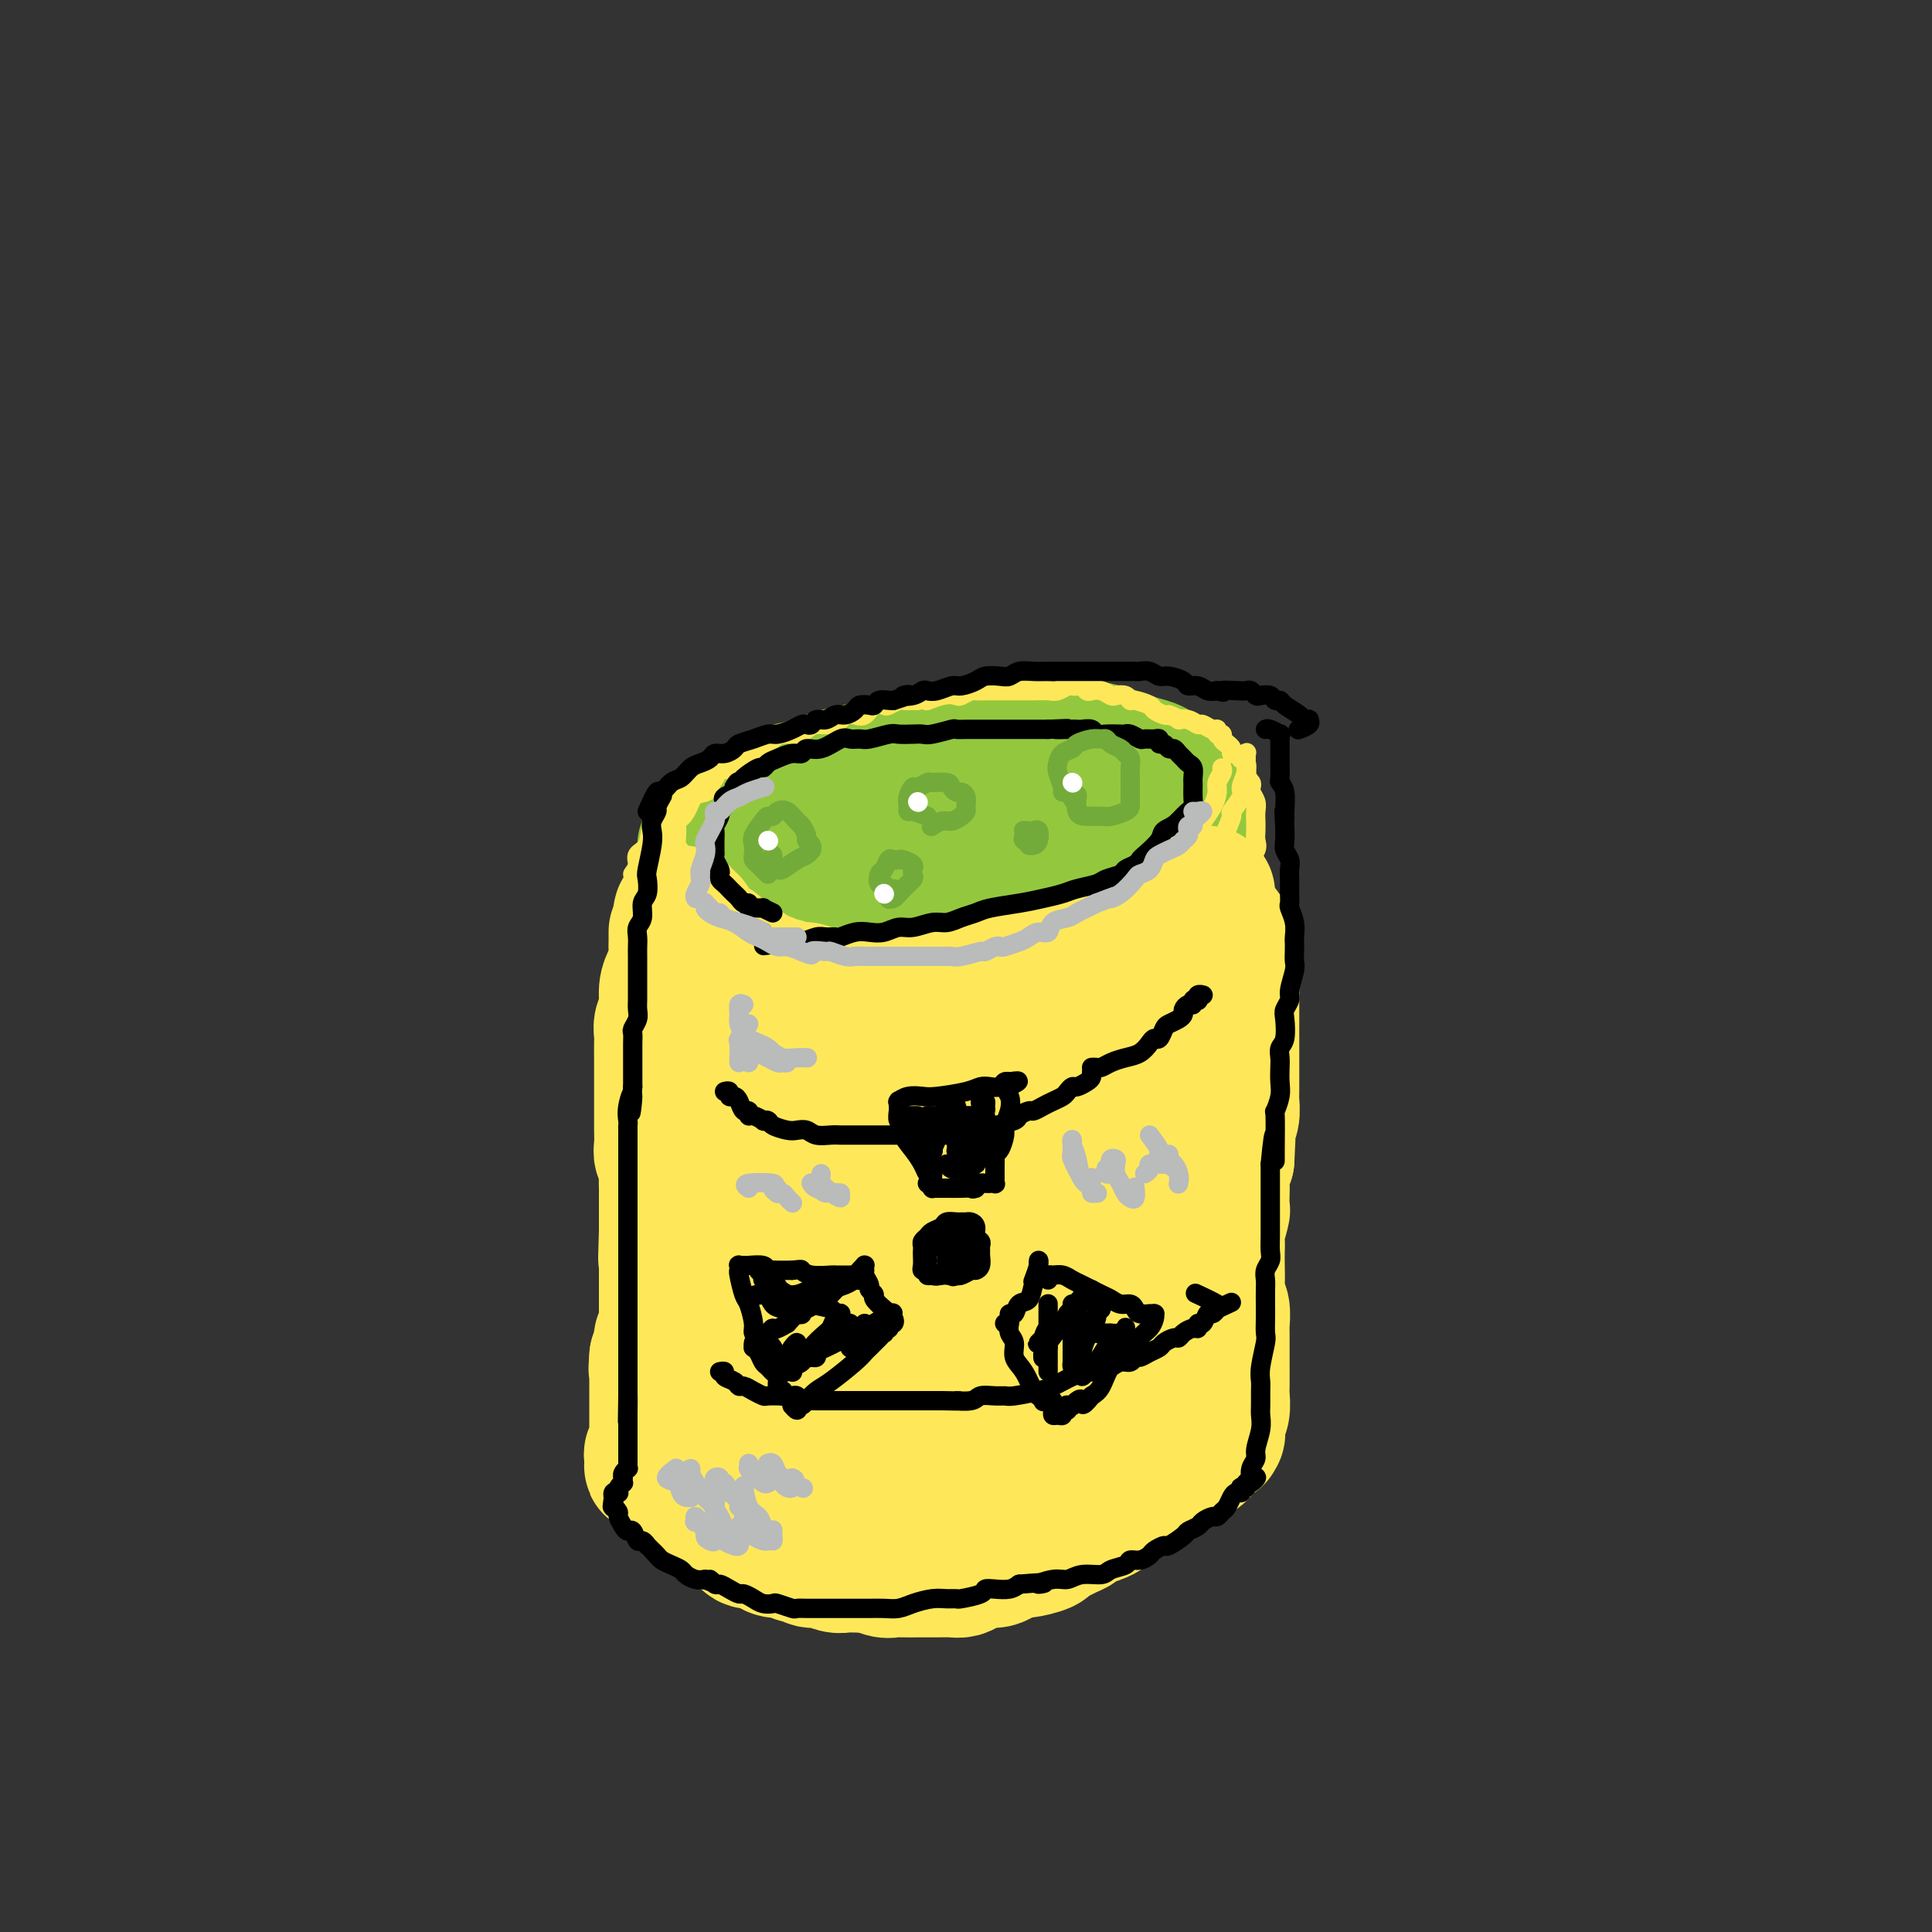 <svg viewBox='0 0 400 400' version='1.1' xmlns='http://www.w3.org/2000/svg' xmlns:xlink='http://www.w3.org/1999/xlink'><rect x="0" y="0" width="400" height="400" fill="#333333" stroke="none"/><g fill='none' stroke='#93C83E' stroke-width='28' stroke-linecap='round' stroke-linejoin='round'><path d='M168,201c-1.476,-0.318 -2.951,-0.637 -4,-1c-1.049,-0.363 -1.670,-0.771 -2,-1c-0.330,-0.229 -0.367,-0.279 -1,-1c-0.633,-0.721 -1.861,-2.113 -3,-3c-1.139,-0.887 -2.189,-1.267 -3,-2c-0.811,-0.733 -1.384,-1.817 -2,-3c-0.616,-1.183 -1.275,-2.464 -2,-3c-0.725,-0.536 -1.515,-0.328 -2,-1c-0.485,-0.672 -0.665,-2.225 -1,-3c-0.335,-0.775 -0.826,-0.772 -1,-1c-0.174,-0.228 -0.033,-0.687 0,-1c0.033,-0.313 -0.044,-0.479 0,-1c0.044,-0.521 0.207,-1.396 0,-2c-0.207,-0.604 -0.785,-0.936 -1,-1c-0.215,-0.064 -0.069,0.138 0,0c0.069,-0.138 0.060,-0.618 0,-1c-0.060,-0.382 -0.172,-0.665 0,-1c0.172,-0.335 0.628,-0.723 1,-1c0.372,-0.277 0.662,-0.444 1,-1c0.338,-0.556 0.726,-1.501 1,-2c0.274,-0.499 0.434,-0.553 1,-1c0.566,-0.447 1.536,-1.288 3,-2c1.464,-0.712 3.420,-1.294 5,-2c1.580,-0.706 2.782,-1.536 4,-2c1.218,-0.464 2.451,-0.561 4,-1c1.549,-0.439 3.415,-1.221 6,-2c2.585,-0.779 5.888,-1.556 9,-2c3.112,-0.444 6.032,-0.555 9,-1c2.968,-0.445 5.984,-1.222 9,-2'/><path d='M199,156c6.498,-1.177 4.244,-0.119 5,0c0.756,0.119 4.522,-0.701 7,-1c2.478,-0.299 3.668,-0.077 5,0c1.332,0.077 2.807,0.009 4,0c1.193,-0.009 2.104,0.039 3,0c0.896,-0.039 1.776,-0.166 3,0c1.224,0.166 2.793,0.625 4,1c1.207,0.375 2.053,0.665 3,1c0.947,0.335 1.994,0.716 3,1c1.006,0.284 1.971,0.471 3,1c1.029,0.529 2.122,1.401 3,2c0.878,0.599 1.542,0.927 2,1c0.458,0.073 0.712,-0.107 1,0c0.288,0.107 0.610,0.503 1,1c0.390,0.497 0.847,1.096 1,2c0.153,0.904 0.000,2.114 0,3c-0.000,0.886 0.152,1.448 0,2c-0.152,0.552 -0.608,1.092 -1,2c-0.392,0.908 -0.720,2.183 -1,3c-0.280,0.817 -0.511,1.176 -1,2c-0.489,0.824 -1.237,2.112 -2,3c-0.763,0.888 -1.541,1.376 -2,2c-0.459,0.624 -0.598,1.385 -1,2c-0.402,0.615 -1.067,1.086 -2,2c-0.933,0.914 -2.134,2.271 -3,3c-0.866,0.729 -1.396,0.829 -2,1c-0.604,0.171 -1.281,0.413 -2,1c-0.719,0.587 -1.482,1.518 -2,2c-0.518,0.482 -0.793,0.514 -2,1c-1.207,0.486 -3.345,1.424 -5,2c-1.655,0.576 -2.828,0.788 -4,1'/><path d='M217,197c-3.618,1.576 -2.663,0.016 -3,0c-0.337,-0.016 -1.967,1.512 -3,2c-1.033,0.488 -1.471,-0.066 -3,0c-1.529,0.066 -4.150,0.750 -6,1c-1.850,0.250 -2.929,0.067 -4,0c-1.071,-0.067 -2.135,-0.018 -3,0c-0.865,0.018 -1.531,0.005 -3,0c-1.469,-0.005 -3.743,-0.000 -5,0c-1.257,0.000 -1.499,-0.003 -2,0c-0.501,0.003 -1.261,0.012 -2,0c-0.739,-0.012 -1.458,-0.046 -2,0c-0.542,0.046 -0.908,0.171 -2,0c-1.092,-0.171 -2.908,-0.637 -4,-1c-1.092,-0.363 -1.458,-0.622 -2,-1c-0.542,-0.378 -1.259,-0.876 -2,-1c-0.741,-0.124 -1.505,0.125 -2,0c-0.495,-0.125 -0.721,-0.624 -1,-1c-0.279,-0.376 -0.612,-0.629 -1,-1c-0.388,-0.371 -0.833,-0.862 -1,-1c-0.167,-0.138 -0.057,0.075 0,0c0.057,-0.075 0.060,-0.439 0,-1c-0.060,-0.561 -0.182,-1.320 0,-2c0.182,-0.680 0.667,-1.281 1,-2c0.333,-0.719 0.514,-1.556 1,-2c0.486,-0.444 1.276,-0.497 2,-1c0.724,-0.503 1.380,-1.458 2,-2c0.620,-0.542 1.202,-0.670 2,-1c0.798,-0.330 1.812,-0.862 3,-1c1.188,-0.138 2.551,0.117 4,0c1.449,-0.117 2.986,-0.605 5,-1c2.014,-0.395 4.507,-0.698 7,-1'/><path d='M193,180c4.167,-0.635 4.084,-0.223 5,0c0.916,0.223 2.830,0.256 4,0c1.170,-0.256 1.595,-0.801 3,-1c1.405,-0.199 3.790,-0.053 5,0c1.210,0.053 1.244,0.014 2,0c0.756,-0.014 2.234,-0.004 3,0c0.766,0.004 0.821,0.001 1,0c0.179,-0.001 0.482,-0.000 1,0c0.518,0.000 1.251,0.000 2,0c0.749,-0.000 1.515,-0.001 2,0c0.485,0.001 0.689,0.004 1,0c0.311,-0.004 0.729,-0.015 1,0c0.271,0.015 0.397,0.057 1,0c0.603,-0.057 1.685,-0.211 2,0c0.315,0.211 -0.137,0.789 0,1c0.137,0.211 0.861,0.057 1,0c0.139,-0.057 -0.309,-0.015 -1,0c-0.691,0.015 -1.626,0.004 -2,0c-0.374,-0.004 -0.187,-0.002 0,0'/></g>
<g fill='none' stroke='#FEE859' stroke-width='28' stroke-linecap='round' stroke-linejoin='round'><path d='M141,189c-0.122,0.455 -0.244,0.910 0,1c0.244,0.090 0.854,-0.183 1,0c0.146,0.183 -0.172,0.824 0,1c0.172,0.176 0.833,-0.112 1,0c0.167,0.112 -0.162,0.622 0,1c0.162,0.378 0.813,0.622 1,1c0.187,0.378 -0.091,0.890 0,1c0.091,0.110 0.550,-0.182 1,0c0.450,0.182 0.890,0.837 1,1c0.110,0.163 -0.110,-0.167 0,0c0.110,0.167 0.551,0.832 1,1c0.449,0.168 0.908,-0.161 1,0c0.092,0.161 -0.183,0.813 0,1c0.183,0.187 0.824,-0.089 1,0c0.176,0.089 -0.111,0.545 0,1c0.111,0.455 0.621,0.910 1,1c0.379,0.090 0.626,-0.186 1,0c0.374,0.186 0.875,0.833 1,1c0.125,0.167 -0.125,-0.148 0,0c0.125,0.148 0.624,0.757 1,1c0.376,0.243 0.628,0.120 1,0c0.372,-0.120 0.863,-0.238 1,0c0.137,0.238 -0.078,0.833 0,1c0.078,0.167 0.451,-0.095 1,0c0.549,0.095 1.275,0.548 2,1'/><path d='M158,203c2.826,2.101 1.390,0.353 1,0c-0.390,-0.353 0.267,0.689 1,1c0.733,0.311 1.543,-0.109 2,0c0.457,0.109 0.560,0.747 1,1c0.440,0.253 1.216,0.120 2,0c0.784,-0.120 1.575,-0.228 2,0c0.425,0.228 0.484,0.793 1,1c0.516,0.207 1.490,0.055 2,0c0.510,-0.055 0.555,-0.015 1,0c0.445,0.015 1.288,0.004 2,0c0.712,-0.004 1.293,-0.001 2,0c0.707,0.001 1.540,0.001 2,0c0.460,-0.001 0.547,-0.004 1,0c0.453,0.004 1.271,0.015 2,0c0.729,-0.015 1.369,-0.057 2,0c0.631,0.057 1.253,0.211 2,0c0.747,-0.211 1.618,-0.789 2,-1c0.382,-0.211 0.276,-0.057 1,0c0.724,0.057 2.277,0.015 3,0c0.723,-0.015 0.616,-0.003 1,0c0.384,0.003 1.257,-0.003 2,0c0.743,0.003 1.354,0.016 2,0c0.646,-0.016 1.328,-0.061 2,0c0.672,0.061 1.336,0.226 2,0c0.664,-0.226 1.329,-0.844 2,-1c0.671,-0.156 1.349,0.151 2,0c0.651,-0.151 1.274,-0.759 2,-1c0.726,-0.241 1.555,-0.116 2,0c0.445,0.116 0.504,0.224 1,0c0.496,-0.224 1.427,-0.778 2,-1c0.573,-0.222 0.786,-0.111 1,0'/><path d='M211,202c4.539,-0.553 1.386,0.063 1,0c-0.386,-0.063 1.993,-0.805 3,-1c1.007,-0.195 0.641,0.158 1,0c0.359,-0.158 1.443,-0.826 2,-1c0.557,-0.174 0.587,0.147 1,0c0.413,-0.147 1.209,-0.761 2,-1c0.791,-0.239 1.578,-0.101 2,0c0.422,0.101 0.479,0.167 1,0c0.521,-0.167 1.505,-0.565 2,-1c0.495,-0.435 0.500,-0.905 1,-1c0.500,-0.095 1.496,0.186 2,0c0.504,-0.186 0.516,-0.838 1,-1c0.484,-0.162 1.440,0.168 2,0c0.560,-0.168 0.724,-0.834 1,-1c0.276,-0.166 0.664,0.166 1,0c0.336,-0.166 0.618,-0.832 1,-1c0.382,-0.168 0.863,0.161 1,0c0.137,-0.161 -0.069,-0.813 0,-1c0.069,-0.187 0.414,0.089 1,0c0.586,-0.089 1.414,-0.545 2,-1c0.586,-0.455 0.930,-0.910 1,-1c0.070,-0.090 -0.135,0.186 0,0c0.135,-0.186 0.610,-0.833 1,-1c0.390,-0.167 0.696,0.147 1,0c0.304,-0.147 0.607,-0.756 1,-1c0.393,-0.244 0.875,-0.122 1,0c0.125,0.122 -0.107,0.243 0,0c0.107,-0.243 0.555,-0.849 1,-1c0.445,-0.151 0.889,0.152 1,0c0.111,-0.152 -0.111,-0.758 0,-1c0.111,-0.242 0.556,-0.121 1,0'/><path d='M247,187c5.504,-2.548 1.263,-1.419 0,-1c-1.263,0.419 0.451,0.126 1,0c0.549,-0.126 -0.066,-0.086 0,0c0.066,0.086 0.813,0.219 1,0c0.187,-0.219 -0.185,-0.791 0,-1c0.185,-0.209 0.926,-0.056 1,0c0.074,0.056 -0.518,0.015 -1,0c-0.482,-0.015 -0.852,-0.004 -1,0c-0.148,0.004 -0.074,0.002 0,0'/><path d='M140,193c0.000,-0.096 0.001,-0.192 0,0c-0.001,0.192 -0.003,0.674 0,1c0.003,0.326 0.011,0.498 0,1c-0.011,0.502 -0.040,1.334 0,2c0.040,0.666 0.151,1.165 0,2c-0.151,0.835 -0.562,2.006 -1,3c-0.438,0.994 -0.902,1.811 -1,3c-0.098,1.189 0.170,2.749 0,4c-0.170,1.251 -0.778,2.193 -1,3c-0.222,0.807 -0.060,1.480 0,2c0.060,0.520 0.016,0.888 0,2c-0.016,1.112 -0.004,2.968 0,4c0.004,1.032 0.001,1.239 0,2c-0.001,0.761 -0.000,2.076 0,3c0.000,0.924 0.000,1.459 0,2c-0.000,0.541 -0.001,1.090 0,2c0.001,0.910 0.004,2.182 0,3c-0.004,0.818 -0.015,1.181 0,2c0.015,0.819 0.057,2.092 0,3c-0.057,0.908 -0.211,1.451 0,2c0.211,0.549 0.789,1.105 1,2c0.211,0.895 0.057,2.130 0,3c-0.057,0.870 -0.015,1.374 0,2c0.015,0.626 0.004,1.374 0,2c-0.004,0.626 -0.001,1.130 0,2c0.001,0.870 0.000,2.106 0,3c-0.000,0.894 -0.000,1.447 0,2'/><path d='M138,255c-0.309,9.965 -0.083,3.877 0,2c0.083,-1.877 0.022,0.456 0,2c-0.022,1.544 -0.006,2.300 0,3c0.006,0.700 0.002,1.346 0,2c-0.002,0.654 -0.000,1.317 0,2c0.000,0.683 0.000,1.387 0,2c-0.000,0.613 -0.000,1.135 0,2c0.000,0.865 0.001,2.075 0,3c-0.001,0.925 -0.004,1.567 0,2c0.004,0.433 0.015,0.656 0,1c-0.015,0.344 -0.057,0.809 0,1c0.057,0.191 0.211,0.108 0,0c-0.211,-0.108 -0.789,-0.240 -1,0c-0.211,0.240 -0.056,0.852 0,1c0.056,0.148 0.012,-0.167 0,0c-0.012,0.167 0.007,0.818 0,1c-0.007,0.182 -0.040,-0.105 0,0c0.040,0.105 0.154,0.601 0,1c-0.154,0.399 -0.577,0.699 -1,1'/><path d='M136,281c-0.309,4.219 -0.083,1.768 0,1c0.083,-0.768 0.022,0.147 0,1c-0.022,0.853 -0.006,1.645 0,2c0.006,0.355 0.002,0.275 0,1c-0.002,0.725 -0.000,2.256 0,3c0.000,0.744 0.000,0.703 0,1c-0.000,0.297 -0.000,0.934 0,2c0.000,1.066 0.000,2.562 0,3c-0.000,0.438 -0.000,-0.180 0,0c0.000,0.180 0.001,1.158 0,2c-0.001,0.842 -0.004,1.546 0,2c0.004,0.454 0.015,0.657 0,1c-0.015,0.343 -0.057,0.827 0,1c0.057,0.173 0.211,0.036 0,0c-0.211,-0.036 -0.788,0.029 -1,0c-0.212,-0.029 -0.061,-0.151 0,0c0.061,0.151 0.030,0.576 0,1'/><path d='M135,302c-0.138,3.262 0.019,0.915 0,0c-0.019,-0.915 -0.212,-0.400 0,0c0.212,0.400 0.831,0.685 1,1c0.169,0.315 -0.111,0.662 0,1c0.111,0.338 0.612,0.668 1,1c0.388,0.332 0.664,0.665 1,1c0.336,0.335 0.734,0.672 1,1c0.266,0.328 0.400,0.647 1,1c0.600,0.353 1.665,0.739 2,1c0.335,0.261 -0.061,0.398 0,1c0.061,0.602 0.580,1.668 1,2c0.420,0.332 0.743,-0.070 1,0c0.257,0.070 0.448,0.610 1,1c0.552,0.390 1.464,0.628 2,1c0.536,0.372 0.696,0.878 1,1c0.304,0.122 0.753,-0.140 1,0c0.247,0.140 0.293,0.681 1,1c0.707,0.319 2.075,0.415 3,1c0.925,0.585 1.407,1.658 2,2c0.593,0.342 1.297,-0.048 2,0c0.703,0.048 1.406,0.534 2,1c0.594,0.466 1.080,0.914 2,1c0.920,0.086 2.276,-0.188 3,0c0.724,0.188 0.817,0.839 1,1c0.183,0.161 0.458,-0.167 1,0c0.542,0.167 1.353,0.829 2,1c0.647,0.171 1.132,-0.150 2,0c0.868,0.150 2.119,0.772 3,1c0.881,0.228 1.391,0.061 2,0c0.609,-0.061 1.317,-0.018 2,0c0.683,0.018 1.342,0.009 2,0'/><path d='M179,324c4.071,0.713 2.247,-0.005 2,0c-0.247,0.005 1.081,0.733 2,1c0.919,0.267 1.429,0.071 2,0c0.571,-0.071 1.203,-0.018 2,0c0.797,0.018 1.760,0.002 3,0c1.240,-0.002 2.759,0.010 4,0c1.241,-0.010 2.205,-0.040 3,0c0.795,0.040 1.420,0.152 2,0c0.580,-0.152 1.115,-0.566 2,-1c0.885,-0.434 2.122,-0.886 3,-1c0.878,-0.114 1.399,0.110 2,0c0.601,-0.110 1.284,-0.554 2,-1c0.716,-0.446 1.466,-0.893 2,-1c0.534,-0.107 0.853,0.126 2,0c1.147,-0.126 3.124,-0.611 4,-1c0.876,-0.389 0.653,-0.682 1,-1c0.347,-0.318 1.265,-0.663 2,-1c0.735,-0.337 1.286,-0.668 2,-1c0.714,-0.332 1.590,-0.665 2,-1c0.410,-0.335 0.354,-0.671 1,-1c0.646,-0.329 1.994,-0.651 3,-1c1.006,-0.349 1.669,-0.723 2,-1c0.331,-0.277 0.330,-0.455 1,-1c0.670,-0.545 2.012,-1.455 3,-2c0.988,-0.545 1.623,-0.723 2,-1c0.377,-0.277 0.496,-0.652 1,-1c0.504,-0.348 1.392,-0.668 2,-1c0.608,-0.332 0.936,-0.677 1,-1c0.064,-0.323 -0.137,-0.626 0,-1c0.137,-0.374 0.610,-0.821 1,-1c0.390,-0.179 0.695,-0.089 1,0'/><path d='M241,304c3.883,-2.471 1.091,-0.648 0,0c-1.091,0.648 -0.482,0.122 0,0c0.482,-0.122 0.837,0.160 1,0c0.163,-0.160 0.134,-0.761 0,-1c-0.134,-0.239 -0.372,-0.117 0,0c0.372,0.117 1.354,0.229 2,0c0.646,-0.229 0.957,-0.797 1,-1c0.043,-0.203 -0.181,-0.040 0,0c0.181,0.040 0.765,-0.042 1,0c0.235,0.042 0.119,0.208 0,0c-0.119,-0.208 -0.242,-0.792 0,-1c0.242,-0.208 0.848,-0.042 1,0c0.152,0.042 -0.152,-0.041 0,0c0.152,0.041 0.759,0.204 1,0c0.241,-0.204 0.116,-0.776 0,-1c-0.116,-0.224 -0.224,-0.098 0,0c0.224,0.098 0.781,0.170 1,0c0.219,-0.170 0.100,-0.582 0,-1c-0.100,-0.418 -0.181,-0.843 0,-1c0.181,-0.157 0.623,-0.045 1,0c0.377,0.045 0.688,0.022 1,0'/><path d='M251,298c1.543,-0.945 0.399,-0.309 0,0c-0.399,0.309 -0.054,0.290 0,0c0.054,-0.290 -0.183,-0.851 0,-1c0.183,-0.149 0.785,0.113 1,0c0.215,-0.113 0.044,-0.601 0,-1c-0.044,-0.399 0.041,-0.709 0,-1c-0.041,-0.291 -0.207,-0.561 0,-1c0.207,-0.439 0.788,-1.045 1,-2c0.212,-0.955 0.057,-2.259 0,-3c-0.057,-0.741 -0.016,-0.918 0,-2c0.016,-1.082 0.005,-3.070 0,-4c-0.005,-0.930 -0.005,-0.801 0,-2c0.005,-1.199 0.015,-3.727 0,-5c-0.015,-1.273 -0.057,-1.292 0,-2c0.057,-0.708 0.211,-2.104 0,-3c-0.211,-0.896 -0.788,-1.290 -1,-2c-0.212,-0.710 -0.058,-1.735 0,-3c0.058,-1.265 0.019,-2.770 0,-4c-0.019,-1.230 -0.019,-2.183 0,-3c0.019,-0.817 0.058,-1.496 0,-2c-0.058,-0.504 -0.211,-0.831 0,-2c0.211,-1.169 0.788,-3.180 1,-4c0.212,-0.820 0.060,-0.449 0,-1c-0.060,-0.551 -0.026,-2.024 0,-3c0.026,-0.976 0.046,-1.455 0,-2c-0.046,-0.545 -0.156,-1.156 0,-2c0.156,-0.844 0.578,-1.922 1,-3'/><path d='M254,240c0.460,-9.270 0.109,-3.446 0,-2c-0.109,1.446 0.023,-1.485 0,-3c-0.023,-1.515 -0.202,-1.613 0,-2c0.202,-0.387 0.786,-1.061 1,-2c0.214,-0.939 0.057,-2.141 0,-3c-0.057,-0.859 -0.015,-1.376 0,-2c0.015,-0.624 0.004,-1.357 0,-2c-0.004,-0.643 -0.001,-1.197 0,-2c0.001,-0.803 0.000,-1.854 0,-3c-0.000,-1.146 -0.000,-2.386 0,-3c0.000,-0.614 0.000,-0.602 0,-1c-0.000,-0.398 -0.000,-1.205 0,-2c0.000,-0.795 0.000,-1.578 0,-2c-0.000,-0.422 -0.000,-0.484 0,-1c0.000,-0.516 0.000,-1.486 0,-2c-0.000,-0.514 -0.000,-0.571 0,-1c0.000,-0.429 0.000,-1.228 0,-2c-0.000,-0.772 -0.000,-1.515 0,-2c0.000,-0.485 0.000,-0.712 0,-1c-0.000,-0.288 -0.000,-0.636 0,-1c0.000,-0.364 0.000,-0.743 0,-1c-0.000,-0.257 -0.000,-0.394 0,-1c0.000,-0.606 0.001,-1.683 0,-2c-0.001,-0.317 -0.003,0.125 0,0c0.003,-0.125 0.011,-0.817 0,-1c-0.011,-0.183 -0.041,0.143 0,0c0.041,-0.143 0.155,-0.755 0,-1c-0.155,-0.245 -0.577,-0.122 -1,0'/><path d='M254,195c-1.556,-6.778 -5.444,-1.222 -7,1c-1.556,2.222 -0.778,1.111 0,0'/><path d='M150,225c1.663,0.354 3.325,0.708 5,1c1.675,0.292 3.362,0.523 5,1c1.638,0.477 3.229,1.200 7,2c3.771,0.800 9.724,1.675 14,2c4.276,0.325 6.874,0.098 9,0c2.126,-0.098 3.780,-0.068 5,0c1.220,0.068 2.006,0.173 3,0c0.994,-0.173 2.195,-0.624 3,-1c0.805,-0.376 1.214,-0.678 2,-1c0.786,-0.322 1.950,-0.662 3,-1c1.050,-0.338 1.987,-0.672 3,-1c1.013,-0.328 2.101,-0.651 3,-1c0.899,-0.349 1.608,-0.724 3,-1c1.392,-0.276 3.467,-0.454 5,-1c1.533,-0.546 2.524,-1.460 3,-2c0.476,-0.540 0.438,-0.708 1,-1c0.562,-0.292 1.725,-0.710 2,-1c0.275,-0.290 -0.337,-0.451 0,-1c0.337,-0.549 1.622,-1.485 2,-2c0.378,-0.515 -0.153,-0.610 0,-1c0.153,-0.390 0.988,-1.074 1,-1c0.012,0.074 -0.801,0.906 -1,1c-0.199,0.094 0.216,-0.552 -1,0c-1.216,0.552 -4.062,2.300 -7,4c-2.938,1.700 -5.969,3.350 -9,5'/><path d='M211,225c-4.739,2.266 -8.088,3.930 -11,5c-2.912,1.070 -5.389,1.544 -10,3c-4.611,1.456 -11.358,3.893 -15,5c-3.642,1.107 -4.181,0.884 -5,1c-0.819,0.116 -1.917,0.570 -3,1c-1.083,0.430 -2.149,0.837 -3,1c-0.851,0.163 -1.486,0.081 -2,0c-0.514,-0.081 -0.908,-0.162 -1,0c-0.092,0.162 0.119,0.567 0,1c-0.119,0.433 -0.568,0.892 -1,1c-0.432,0.108 -0.847,-0.137 -1,0c-0.153,0.137 -0.046,0.657 0,1c0.046,0.343 0.029,0.511 0,1c-0.029,0.489 -0.070,1.301 0,2c0.070,0.699 0.252,1.287 1,2c0.748,0.713 2.064,1.553 3,2c0.936,0.447 1.492,0.502 3,1c1.508,0.498 3.967,1.440 6,2c2.033,0.560 3.641,0.738 5,1c1.359,0.262 2.468,0.607 4,1c1.532,0.393 3.488,0.835 5,1c1.512,0.165 2.581,0.052 4,0c1.419,-0.052 3.187,-0.044 5,0c1.813,0.044 3.671,0.125 5,0c1.329,-0.125 2.129,-0.456 3,-1c0.871,-0.544 1.811,-1.300 3,-2c1.189,-0.700 2.625,-1.343 4,-2c1.375,-0.657 2.687,-1.329 4,-2'/><path d='M214,250c2.559,-1.702 1.955,-2.459 2,-3c0.045,-0.541 0.737,-0.868 2,-2c1.263,-1.132 3.097,-3.069 4,-4c0.903,-0.931 0.876,-0.854 1,-1c0.124,-0.146 0.400,-0.514 1,-1c0.600,-0.486 1.522,-1.089 2,-2c0.478,-0.911 0.510,-2.129 1,-3c0.490,-0.871 1.438,-1.396 2,-2c0.562,-0.604 0.739,-1.286 1,-2c0.261,-0.714 0.606,-1.459 1,-2c0.394,-0.541 0.838,-0.877 1,-1c0.162,-0.123 0.043,-0.034 0,0c-0.043,0.034 -0.010,0.012 0,0c0.010,-0.012 -0.004,-0.015 0,0c0.004,0.015 0.027,0.049 0,1c-0.027,0.951 -0.102,2.820 0,4c0.102,1.180 0.382,1.671 0,4c-0.382,2.329 -1.427,6.498 -2,9c-0.573,2.502 -0.676,3.339 -1,5c-0.324,1.661 -0.871,4.146 -1,6c-0.129,1.854 0.158,3.076 0,4c-0.158,0.924 -0.760,1.550 -1,3c-0.240,1.450 -0.116,3.725 0,5c0.116,1.275 0.224,1.549 0,2c-0.224,0.451 -0.781,1.079 -1,2c-0.219,0.921 -0.100,2.133 0,3c0.100,0.867 0.182,1.387 0,2c-0.182,0.613 -0.626,1.319 -1,2c-0.374,0.681 -0.678,1.337 -1,2c-0.322,0.663 -0.664,1.332 -1,2c-0.336,0.668 -0.668,1.334 -1,2'/><path d='M222,285c-1.947,9.403 -2.313,4.411 -3,3c-0.687,-1.411 -1.695,0.760 -3,2c-1.305,1.240 -2.907,1.551 -4,2c-1.093,0.449 -1.675,1.038 -4,2c-2.325,0.962 -6.391,2.296 -9,3c-2.609,0.704 -3.761,0.777 -5,1c-1.239,0.223 -2.565,0.596 -4,1c-1.435,0.404 -2.979,0.840 -4,1c-1.021,0.160 -1.519,0.043 -3,0c-1.481,-0.043 -3.946,-0.012 -6,0c-2.054,0.012 -3.698,0.005 -5,0c-1.302,-0.005 -2.261,-0.008 -3,0c-0.739,0.008 -1.258,0.027 -2,0c-0.742,-0.027 -1.709,-0.101 -2,0c-0.291,0.101 0.092,0.378 0,0c-0.092,-0.378 -0.658,-1.411 -1,-2c-0.342,-0.589 -0.459,-0.734 -1,-1c-0.541,-0.266 -1.507,-0.653 -2,-1c-0.493,-0.347 -0.513,-0.655 -1,-1c-0.487,-0.345 -1.440,-0.726 -2,-1c-0.560,-0.274 -0.728,-0.440 -1,-1c-0.272,-0.560 -0.647,-1.515 -1,-2c-0.353,-0.485 -0.682,-0.501 -1,-1c-0.318,-0.499 -0.623,-1.483 -1,-2c-0.377,-0.517 -0.827,-0.568 -1,-1c-0.173,-0.432 -0.071,-1.246 0,-2c0.071,-0.754 0.110,-1.448 0,-2c-0.110,-0.552 -0.370,-0.962 0,-2c0.370,-1.038 1.369,-2.702 2,-4c0.631,-1.298 0.895,-2.228 1,-3c0.105,-0.772 0.053,-1.386 0,-2'/><path d='M156,272c0.710,-2.728 0.984,-2.048 1,-2c0.016,0.048 -0.226,-0.535 0,-1c0.226,-0.465 0.920,-0.812 1,-1c0.080,-0.188 -0.453,-0.217 0,0c0.453,0.217 1.891,0.681 3,1c1.109,0.319 1.889,0.494 3,1c1.111,0.506 2.554,1.343 4,2c1.446,0.657 2.893,1.132 5,2c2.107,0.868 4.872,2.127 7,3c2.128,0.873 3.620,1.358 5,2c1.380,0.642 2.647,1.441 4,2c1.353,0.559 2.791,0.879 4,1c1.209,0.121 2.188,0.045 4,0c1.812,-0.045 4.457,-0.058 6,0c1.543,0.058 1.985,0.188 3,0c1.015,-0.188 2.604,-0.694 4,-1c1.396,-0.306 2.601,-0.410 4,-1c1.399,-0.590 2.994,-1.665 4,-2c1.006,-0.335 1.422,0.069 2,0c0.578,-0.069 1.317,-0.610 2,-1c0.683,-0.390 1.311,-0.627 2,-1c0.689,-0.373 1.439,-0.882 2,-1c0.561,-0.118 0.934,0.154 1,0c0.066,-0.154 -0.175,-0.734 0,-1c0.175,-0.266 0.764,-0.219 1,0c0.236,0.219 0.118,0.609 0,1'/><path d='M228,275c3.356,-1.122 0.744,-0.428 0,0c-0.744,0.428 0.378,0.590 1,1c0.622,0.410 0.744,1.069 1,2c0.256,0.931 0.647,2.133 1,3c0.353,0.867 0.669,1.398 1,2c0.331,0.602 0.676,1.276 1,2c0.324,0.724 0.626,1.499 1,2c0.374,0.501 0.818,0.727 1,1c0.182,0.273 0.101,0.594 0,1c-0.101,0.406 -0.222,0.897 0,1c0.222,0.103 0.788,-0.183 1,0c0.212,0.183 0.071,0.833 0,1c-0.071,0.167 -0.070,-0.151 0,0c0.070,0.151 0.211,0.771 0,1c-0.211,0.229 -0.775,0.065 -1,0c-0.225,-0.065 -0.113,-0.033 0,0'/></g>
<g fill='none' stroke='#FEE859' stroke-width='4' stroke-linecap='round' stroke-linejoin='round'><path d='M141,181c-0.726,-0.757 -1.452,-1.514 -2,-2c-0.548,-0.486 -0.917,-0.701 -1,-1c-0.083,-0.299 0.122,-0.681 0,-1c-0.122,-0.319 -0.570,-0.575 -1,-1c-0.430,-0.425 -0.843,-1.021 -1,-2c-0.157,-0.979 -0.057,-2.343 0,-3c0.057,-0.657 0.071,-0.607 0,-1c-0.071,-0.393 -0.226,-1.230 0,-2c0.226,-0.770 0.835,-1.474 1,-2c0.165,-0.526 -0.113,-0.873 0,-1c0.113,-0.127 0.618,-0.034 1,0c0.382,0.034 0.641,0.009 1,0c0.359,-0.009 0.817,-0.003 1,0c0.183,0.003 0.092,0.001 0,0'/><path d='M131,181c0.479,-0.652 0.958,-1.304 1,-2c0.042,-0.696 -0.352,-1.434 0,-2c0.352,-0.566 1.450,-0.958 2,-2c0.550,-1.042 0.553,-2.734 1,-4c0.447,-1.266 1.338,-2.106 2,-3c0.662,-0.894 1.095,-1.844 2,-3c0.905,-1.156 2.281,-2.520 3,-3c0.719,-0.480 0.780,-0.077 1,0c0.220,0.077 0.598,-0.172 1,0c0.402,0.172 0.829,0.763 1,1c0.171,0.237 0.085,0.118 0,0'/><path d='M142,178c-0.841,-1.268 -1.683,-2.535 -2,-3c-0.317,-0.465 -0.111,-0.127 0,-1c0.111,-0.873 0.126,-2.959 0,-4c-0.126,-1.041 -0.394,-1.039 0,-2c0.394,-0.961 1.451,-2.884 2,-4c0.549,-1.116 0.592,-1.423 1,-2c0.408,-0.577 1.182,-1.423 2,-2c0.818,-0.577 1.682,-0.886 2,-1c0.318,-0.114 0.091,-0.033 0,0c-0.091,0.033 -0.045,0.016 0,0'/><path d='M137,176c0.244,-1.494 0.488,-2.987 1,-4c0.512,-1.013 1.293,-1.545 2,-2c0.707,-0.455 1.340,-0.833 2,-2c0.660,-1.167 1.346,-3.125 2,-4c0.654,-0.875 1.276,-0.668 2,-1c0.724,-0.332 1.548,-1.202 2,-2c0.452,-0.798 0.530,-1.523 1,-2c0.470,-0.477 1.330,-0.705 2,-1c0.670,-0.295 1.149,-0.656 2,-1c0.851,-0.344 2.075,-0.670 3,-1c0.925,-0.330 1.550,-0.662 2,-1c0.450,-0.338 0.726,-0.682 1,-1c0.274,-0.318 0.548,-0.611 1,-1c0.452,-0.389 1.083,-0.874 2,-1c0.917,-0.126 2.119,0.107 3,0c0.881,-0.107 1.439,-0.554 2,-1c0.561,-0.446 1.123,-0.891 2,-1c0.877,-0.109 2.069,0.116 3,0c0.931,-0.116 1.600,-0.575 2,-1c0.400,-0.425 0.531,-0.818 1,-1c0.469,-0.182 1.276,-0.153 2,0c0.724,0.153 1.364,0.429 2,0c0.636,-0.429 1.268,-1.565 2,-2c0.732,-0.435 1.564,-0.169 2,0c0.436,0.169 0.478,0.241 1,0c0.522,-0.241 1.525,-0.796 2,-1c0.475,-0.204 0.421,-0.058 1,0c0.579,0.058 1.789,0.029 3,0'/><path d='M190,145c6.351,-1.952 2.728,-0.331 2,0c-0.728,0.331 1.439,-0.629 3,-1c1.561,-0.371 2.516,-0.152 3,0c0.484,0.152 0.499,0.237 1,0c0.501,-0.237 1.490,-0.796 2,-1c0.510,-0.204 0.542,-0.055 1,0c0.458,0.055 1.341,0.015 2,0c0.659,-0.015 1.093,-0.004 2,0c0.907,0.004 2.286,0.001 3,0c0.714,-0.001 0.761,-0.001 1,0c0.239,0.001 0.668,0.001 1,0c0.332,-0.001 0.565,-0.004 1,0c0.435,0.004 1.072,0.015 2,0c0.928,-0.015 2.146,-0.056 3,0c0.854,0.056 1.342,0.210 2,0c0.658,-0.210 1.486,-0.785 2,-1c0.514,-0.215 0.714,-0.072 1,0c0.286,0.072 0.657,0.071 1,0c0.343,-0.071 0.659,-0.211 1,0c0.341,0.211 0.706,0.775 1,1c0.294,0.225 0.516,0.112 1,0c0.484,-0.112 1.229,-0.222 2,0c0.771,0.222 1.566,0.777 2,1c0.434,0.223 0.505,0.115 1,0c0.495,-0.115 1.413,-0.238 2,0c0.587,0.238 0.843,0.838 1,1c0.157,0.162 0.213,-0.114 1,0c0.787,0.114 2.304,0.618 3,1c0.696,0.382 0.572,0.641 1,1c0.428,0.359 1.408,0.817 2,1c0.592,0.183 0.796,0.092 1,0'/><path d='M242,148c3.146,1.172 2.012,1.103 2,1c-0.012,-0.103 1.097,-0.239 2,0c0.903,0.239 1.600,0.853 2,1c0.400,0.147 0.503,-0.172 1,0c0.497,0.172 1.386,0.834 2,1c0.614,0.166 0.952,-0.163 1,0c0.048,0.163 -0.193,0.817 0,1c0.193,0.183 0.822,-0.105 1,0c0.178,0.105 -0.093,0.602 0,1c0.093,0.398 0.549,0.698 1,1c0.451,0.302 0.895,0.606 1,1c0.105,0.394 -0.130,0.879 0,1c0.130,0.121 0.623,-0.122 1,0c0.377,0.122 0.636,0.610 1,1c0.364,0.390 0.833,0.682 1,1c0.167,0.318 0.031,0.663 0,1c-0.031,0.337 0.043,0.667 0,1c-0.043,0.333 -0.204,0.670 0,1c0.204,0.330 0.773,0.655 1,1c0.227,0.345 0.113,0.711 0,1c-0.113,0.289 -0.226,0.500 0,1c0.226,0.500 0.792,1.289 1,2c0.208,0.711 0.057,1.344 0,2c-0.057,0.656 -0.022,1.334 0,2c0.022,0.666 0.031,1.319 0,2c-0.031,0.681 -0.102,1.391 0,2c0.102,0.609 0.378,1.116 0,2c-0.378,0.884 -1.411,2.144 -2,3c-0.589,0.856 -0.736,1.307 -1,2c-0.264,0.693 -0.647,1.626 -1,2c-0.353,0.374 -0.677,0.187 -1,0'/><path d='M255,183c-1.000,1.370 -1.000,1.295 -1,1c0.000,-0.295 0.000,-0.810 0,-1c-0.000,-0.190 0.000,-0.054 0,0c0.000,0.054 0.000,0.027 0,0'/><path d='M245,175c0.440,-0.434 0.881,-0.867 1,-1c0.119,-0.133 -0.083,0.035 0,0c0.083,-0.035 0.452,-0.274 1,-1c0.548,-0.726 1.275,-1.938 2,-3c0.725,-1.062 1.448,-1.973 2,-3c0.552,-1.027 0.932,-2.170 1,-3c0.068,-0.830 -0.178,-1.346 0,-2c0.178,-0.654 0.779,-1.445 1,-2c0.221,-0.555 0.063,-0.873 0,-1c-0.063,-0.127 -0.032,-0.064 0,0'/><path d='M253,174c0.908,-2.080 1.816,-4.161 2,-5c0.184,-0.839 -0.357,-0.438 0,-1c0.357,-0.562 1.612,-2.087 2,-3c0.388,-0.913 -0.093,-1.215 0,-2c0.093,-0.785 0.758,-2.054 1,-3c0.242,-0.946 0.061,-1.570 0,-2c-0.061,-0.430 -0.003,-0.665 0,-1c0.003,-0.335 -0.051,-0.770 0,-1c0.051,-0.230 0.206,-0.254 0,0c-0.206,0.254 -0.773,0.787 -1,1c-0.227,0.213 -0.113,0.107 0,0'/><path d='M137,181c-0.397,-1.542 -0.795,-3.083 -1,-4c-0.205,-0.917 -0.218,-1.209 0,-2c0.218,-0.791 0.668,-2.081 1,-3c0.332,-0.919 0.548,-1.465 1,-2c0.452,-0.535 1.140,-1.058 2,-2c0.860,-0.942 1.890,-2.304 3,-3c1.110,-0.696 2.299,-0.726 3,-1c0.701,-0.274 0.915,-0.793 1,-1c0.085,-0.207 0.043,-0.104 0,0'/><path d='M136,167c1.018,-1.373 2.035,-2.746 4,-4c1.965,-1.254 4.877,-2.388 7,-3c2.123,-0.612 3.456,-0.703 5,-1c1.544,-0.297 3.298,-0.799 4,-1c0.702,-0.201 0.351,-0.100 0,0'/></g>
<g fill='none' stroke='#000000' stroke-width='4' stroke-linecap='round' stroke-linejoin='round'><path d='M160,189c-0.897,-0.425 -1.795,-0.850 -2,-1c-0.205,-0.150 0.282,-0.025 0,0c-0.282,0.025 -1.332,-0.049 -2,0c-0.668,0.049 -0.952,0.220 -1,0c-0.048,-0.220 0.142,-0.833 0,-1c-0.142,-0.167 -0.615,0.110 -1,0c-0.385,-0.110 -0.681,-0.607 -1,-1c-0.319,-0.393 -0.660,-0.683 -1,-1c-0.340,-0.317 -0.679,-0.661 -1,-1c-0.321,-0.339 -0.626,-0.672 -1,-1c-0.374,-0.328 -0.818,-0.651 -1,-1c-0.182,-0.349 -0.101,-0.723 0,-1c0.101,-0.277 0.223,-0.456 0,-1c-0.223,-0.544 -0.792,-1.454 -1,-2c-0.208,-0.546 -0.055,-0.728 0,-1c0.055,-0.272 0.014,-0.635 0,-1c-0.014,-0.365 -0.000,-0.731 0,-1c0.000,-0.269 -0.014,-0.440 0,-1c0.014,-0.560 0.055,-1.508 0,-2c-0.055,-0.492 -0.207,-0.527 0,-1c0.207,-0.473 0.774,-1.384 1,-2c0.226,-0.616 0.111,-0.939 0,-1c-0.111,-0.061 -0.219,0.138 0,0c0.219,-0.138 0.763,-0.614 1,-1c0.237,-0.386 0.167,-0.681 0,-1c-0.167,-0.319 -0.429,-0.663 0,-1c0.429,-0.337 1.551,-0.668 2,-1c0.449,-0.332 0.224,-0.666 0,-1'/><path d='M152,163c0.830,-1.592 0.904,-1.071 1,-1c0.096,0.071 0.213,-0.309 1,-1c0.787,-0.691 2.245,-1.692 3,-2c0.755,-0.308 0.808,0.076 1,0c0.192,-0.076 0.522,-0.613 1,-1c0.478,-0.387 1.102,-0.623 2,-1c0.898,-0.377 2.068,-0.893 3,-1c0.932,-0.107 1.625,0.196 2,0c0.375,-0.196 0.433,-0.890 1,-1c0.567,-0.110 1.644,0.364 3,0c1.356,-0.364 2.990,-1.565 4,-2c1.010,-0.435 1.396,-0.102 2,0c0.604,0.102 1.425,-0.025 2,0c0.575,0.025 0.903,0.203 2,0c1.097,-0.203 2.963,-0.785 4,-1c1.037,-0.215 1.245,-0.061 2,0c0.755,0.061 2.057,0.031 3,0c0.943,-0.031 1.528,-0.061 2,0c0.472,0.061 0.833,0.212 2,0c1.167,-0.212 3.142,-0.789 4,-1c0.858,-0.211 0.600,-0.057 1,0c0.400,0.057 1.458,0.015 2,0c0.542,-0.015 0.569,-0.004 1,0c0.431,0.004 1.267,0.001 2,0c0.733,-0.001 1.364,-0.000 2,0c0.636,0.000 1.276,0.000 2,0c0.724,-0.000 1.531,-0.000 2,0c0.469,0.000 0.600,0.000 1,0c0.400,-0.000 1.069,-0.000 2,0c0.931,0.000 2.123,0.000 3,0c0.877,-0.000 1.438,-0.000 2,0'/><path d='M217,151c7.014,-0.310 3.049,-0.084 2,0c-1.049,0.084 0.818,0.026 2,0c1.182,-0.026 1.681,-0.021 2,0c0.319,0.021 0.460,0.058 1,0c0.540,-0.058 1.479,-0.212 2,0c0.521,0.212 0.622,0.789 1,1c0.378,0.211 1.031,0.055 2,0c0.969,-0.055 2.252,-0.011 3,0c0.748,0.011 0.959,-0.011 1,0c0.041,0.011 -0.088,0.056 0,0c0.088,-0.056 0.392,-0.212 1,0c0.608,0.212 1.521,0.793 2,1c0.479,0.207 0.524,0.040 1,0c0.476,-0.040 1.384,0.046 2,0c0.616,-0.046 0.938,-0.223 1,0c0.062,0.223 -0.138,0.847 0,1c0.138,0.153 0.614,-0.166 1,0c0.386,0.166 0.680,0.818 1,1c0.320,0.182 0.664,-0.107 1,0c0.336,0.107 0.664,0.610 1,1c0.336,0.390 0.678,0.668 1,1c0.322,0.332 0.622,0.718 1,1c0.378,0.282 0.833,0.459 1,1c0.167,0.541 0.045,1.444 0,2c-0.045,0.556 -0.014,0.764 0,1c0.014,0.236 0.012,0.500 0,1c-0.012,0.500 -0.034,1.237 0,2c0.034,0.763 0.125,1.552 0,2c-0.125,0.448 -0.464,0.557 -1,1c-0.536,0.443 -1.268,1.222 -2,2'/><path d='M244,170c-1.128,1.150 -2.448,1.527 -3,2c-0.552,0.473 -0.337,1.044 -1,2c-0.663,0.956 -2.203,2.298 -3,3c-0.797,0.702 -0.851,0.766 -1,1c-0.149,0.234 -0.394,0.640 -1,1c-0.606,0.360 -1.573,0.674 -2,1c-0.427,0.326 -0.315,0.665 -1,1c-0.685,0.335 -2.167,0.667 -3,1c-0.833,0.333 -1.018,0.667 -2,1c-0.982,0.333 -2.763,0.667 -4,1c-1.237,0.333 -1.930,0.667 -3,1c-1.070,0.333 -2.516,0.666 -4,1c-1.484,0.334 -3.006,0.668 -5,1c-1.994,0.332 -4.462,0.662 -6,1c-1.538,0.338 -2.148,0.683 -3,1c-0.852,0.317 -1.946,0.606 -3,1c-1.054,0.394 -2.067,0.894 -3,1c-0.933,0.106 -1.786,-0.182 -3,0c-1.214,0.182 -2.789,0.832 -4,1c-1.211,0.168 -2.058,-0.147 -3,0c-0.942,0.147 -1.978,0.757 -3,1c-1.022,0.243 -2.031,0.118 -3,0c-0.969,-0.118 -1.897,-0.229 -3,0c-1.103,0.229 -2.382,0.797 -3,1c-0.618,0.203 -0.575,0.040 -1,0c-0.425,-0.040 -1.318,0.042 -2,0c-0.682,-0.042 -1.152,-0.207 -2,0c-0.848,0.207 -2.075,0.787 -3,1c-0.925,0.213 -1.550,0.061 -2,0c-0.450,-0.061 -0.725,-0.030 -1,0'/><path d='M163,195c-9.062,1.547 -3.217,0.415 -1,0c2.217,-0.415 0.805,-0.111 0,0c-0.805,0.111 -1.004,0.030 -1,0c0.004,-0.030 0.212,-0.008 0,0c-0.212,0.008 -0.845,0.003 -1,0c-0.155,-0.003 0.169,-0.004 0,0c-0.169,0.004 -0.830,0.011 -1,0c-0.170,-0.011 0.151,-0.042 0,0c-0.151,0.042 -0.772,0.156 -1,0c-0.228,-0.156 -0.061,-0.580 0,-1c0.061,-0.420 0.018,-0.834 0,-1c-0.018,-0.166 -0.009,-0.083 0,0'/><path d='M137,165c0.121,-0.209 0.242,-0.418 0,0c-0.242,0.418 -0.849,1.464 -1,2c-0.151,0.536 0.152,0.564 0,1c-0.152,0.436 -0.759,1.281 -1,2c-0.241,0.719 -0.116,1.313 0,2c0.116,0.687 0.223,1.467 0,3c-0.223,1.533 -0.777,3.818 -1,5c-0.223,1.182 -0.116,1.261 0,2c0.116,0.739 0.241,2.137 0,3c-0.241,0.863 -0.849,1.190 -1,2c-0.151,0.810 0.156,2.103 0,3c-0.156,0.897 -0.774,1.399 -1,2c-0.226,0.601 -0.061,1.302 0,2c0.061,0.698 0.016,1.394 0,2c-0.016,0.606 -0.004,1.121 0,2c0.004,0.879 0.001,2.122 0,3c-0.001,0.878 0.001,1.390 0,2c-0.001,0.610 -0.004,1.319 0,2c0.004,0.681 0.015,1.334 0,2c-0.015,0.666 -0.057,1.346 0,2c0.057,0.654 0.211,1.281 0,2c-0.211,0.719 -0.789,1.531 -1,2c-0.211,0.469 -0.057,0.597 0,1c0.057,0.403 0.015,1.083 0,2c-0.015,0.917 -0.004,2.070 0,3c0.004,0.930 0.001,1.635 0,2c-0.001,0.365 -0.000,0.390 0,1c0.000,0.610 0.000,1.805 0,3'/><path d='M131,225c-0.868,9.658 -0.036,3.805 0,2c0.036,-1.805 -0.722,0.440 -1,2c-0.278,1.560 -0.074,2.434 0,3c0.074,0.566 0.020,0.823 0,1c-0.020,0.177 -0.005,0.274 0,1c0.005,0.726 0.001,2.081 0,3c-0.001,0.919 -0.000,1.401 0,2c0.000,0.599 0.000,1.316 0,2c-0.000,0.684 -0.000,1.334 0,2c0.000,0.666 0.000,1.348 0,2c-0.000,0.652 -0.000,1.276 0,2c0.000,0.724 0.000,1.549 0,2c-0.000,0.451 -0.000,0.529 0,1c0.000,0.471 0.000,1.334 0,2c-0.000,0.666 -0.000,1.136 0,2c0.000,0.864 0.000,2.122 0,3c-0.000,0.878 -0.000,1.376 0,2c0.000,0.624 0.000,1.375 0,2c-0.000,0.625 -0.000,1.124 0,2c0.000,0.876 0.000,2.129 0,3c-0.000,0.871 -0.000,1.359 0,2c0.000,0.641 0.000,1.435 0,2c-0.000,0.565 -0.000,0.901 0,2c0.000,1.099 0.000,2.962 0,4c-0.000,1.038 -0.000,1.252 0,2c0.000,0.748 0.000,2.031 0,3c0.000,0.969 -0.000,1.624 0,2c0.000,0.376 0.000,0.472 0,1c0.000,0.528 -0.000,1.488 0,2c0.000,0.512 0.000,0.575 0,1c0.000,0.425 0.000,1.213 0,2'/><path d='M130,289c-0.155,10.024 -0.041,3.085 0,1c0.041,-2.085 0.011,0.685 0,3c-0.011,2.315 -0.003,4.174 0,5c0.003,0.826 0.001,0.618 0,1c-0.001,0.382 -0.000,1.355 0,2c0.000,0.645 -0.000,0.961 0,1c0.000,0.039 0.001,-0.201 0,0c-0.001,0.201 -0.004,0.841 0,1c0.004,0.159 0.015,-0.164 0,0c-0.015,0.164 -0.057,0.813 0,1c0.057,0.187 0.211,-0.090 0,0c-0.211,0.090 -0.788,0.545 -1,1c-0.212,0.455 -0.061,0.909 0,1c0.061,0.091 0.030,-0.182 0,0c-0.030,0.182 -0.060,0.820 0,1c0.060,0.180 0.208,-0.096 0,0c-0.208,0.096 -0.774,0.565 -1,1c-0.226,0.435 -0.113,0.835 0,1c0.113,0.165 0.226,0.096 0,0c-0.226,-0.096 -0.792,-0.218 -1,0c-0.208,0.218 -0.060,0.777 0,1c0.060,0.223 0.030,0.112 0,0'/><path d='M127,310c-0.469,3.411 -0.140,1.438 0,1c0.140,-0.438 0.093,0.660 0,1c-0.093,0.340 -0.232,-0.076 0,0c0.232,0.076 0.836,0.645 1,1c0.164,0.355 -0.111,0.495 0,1c0.111,0.505 0.607,1.374 1,2c0.393,0.626 0.684,1.009 1,1c0.316,-0.009 0.658,-0.410 1,0c0.342,0.410 0.683,1.629 1,2c0.317,0.371 0.610,-0.108 1,0c0.390,0.108 0.877,0.802 1,1c0.123,0.198 -0.119,-0.102 0,0c0.119,0.102 0.599,0.605 1,1c0.401,0.395 0.722,0.683 1,1c0.278,0.317 0.511,0.663 1,1c0.489,0.337 1.233,0.665 2,1c0.767,0.335 1.556,0.677 2,1c0.444,0.323 0.543,0.625 1,1c0.457,0.375 1.274,0.821 2,1c0.726,0.179 1.363,0.089 2,0'/><path d='M146,327c2.341,1.174 1.195,0.108 1,0c-0.195,-0.108 0.563,0.741 1,1c0.437,0.259 0.554,-0.071 1,0c0.446,0.071 1.221,0.545 2,1c0.779,0.455 1.561,0.893 2,1c0.439,0.107 0.535,-0.116 1,0c0.465,0.116 1.298,0.571 2,1c0.702,0.429 1.272,0.833 2,1c0.728,0.167 1.613,0.097 2,0c0.387,-0.097 0.276,-0.222 1,0c0.724,0.222 2.282,0.792 3,1c0.718,0.208 0.596,0.056 1,0c0.404,-0.056 1.333,-0.015 2,0c0.667,0.015 1.071,0.004 2,0c0.929,-0.004 2.384,-0.001 3,0c0.616,0.001 0.395,0.000 1,0c0.605,-0.000 2.038,0.001 3,0c0.962,-0.001 1.453,-0.003 2,0c0.547,0.003 1.150,0.011 2,0c0.850,-0.011 1.946,-0.041 3,0c1.054,0.041 2.066,0.154 3,0c0.934,-0.154 1.791,-0.577 3,-1c1.209,-0.423 2.769,-0.848 4,-1c1.231,-0.152 2.132,-0.030 3,0c0.868,0.030 1.702,-0.031 2,0c0.298,0.031 0.061,0.153 1,0c0.939,-0.153 3.053,-0.580 4,-1c0.947,-0.420 0.728,-0.834 1,-1c0.272,-0.166 1.035,-0.083 2,0c0.965,0.083 2.133,0.167 3,0c0.867,-0.167 1.434,-0.583 2,-1'/><path d='M211,328c8.035,-0.708 4.622,0.021 4,0c-0.622,-0.021 1.547,-0.793 3,-1c1.453,-0.207 2.190,0.152 3,0c0.810,-0.152 1.694,-0.815 3,-1c1.306,-0.185 3.035,0.109 4,0c0.965,-0.109 1.166,-0.621 2,-1c0.834,-0.379 2.302,-0.626 3,-1c0.698,-0.374 0.625,-0.875 1,-1c0.375,-0.125 1.198,0.126 2,0c0.802,-0.126 1.585,-0.629 2,-1c0.415,-0.371 0.463,-0.610 1,-1c0.537,-0.390 1.562,-0.931 2,-1c0.438,-0.069 0.287,0.333 1,0c0.713,-0.333 2.289,-1.400 3,-2c0.711,-0.600 0.558,-0.734 1,-1c0.442,-0.266 1.480,-0.663 2,-1c0.520,-0.337 0.520,-0.614 1,-1c0.480,-0.386 1.438,-0.880 2,-1c0.562,-0.120 0.728,0.136 1,0c0.272,-0.136 0.651,-0.662 1,-1c0.349,-0.338 0.668,-0.486 1,-1c0.332,-0.514 0.676,-1.392 1,-2c0.324,-0.608 0.626,-0.947 1,-1c0.374,-0.053 0.818,0.178 1,0c0.182,-0.178 0.101,-0.766 0,-1c-0.101,-0.234 -0.223,-0.114 0,0c0.223,0.114 0.791,0.223 1,0c0.209,-0.223 0.060,-0.778 0,-1c-0.060,-0.222 -0.030,-0.111 0,0'/><path d='M258,307c3.631,-2.408 1.709,-0.427 1,0c-0.709,0.427 -0.205,-0.699 0,-1c0.205,-0.301 0.111,0.222 0,0c-0.111,-0.222 -0.240,-1.190 0,-2c0.240,-0.810 0.849,-1.462 1,-2c0.151,-0.538 -0.156,-0.963 0,-2c0.156,-1.037 0.774,-2.686 1,-4c0.226,-1.314 0.060,-2.292 0,-3c-0.060,-0.708 -0.012,-1.146 0,-2c0.012,-0.854 -0.011,-2.125 0,-3c0.011,-0.875 0.055,-1.354 0,-2c-0.055,-0.646 -0.211,-1.460 0,-3c0.211,-1.540 0.789,-3.806 1,-5c0.211,-1.194 0.057,-1.317 0,-2c-0.057,-0.683 -0.016,-1.926 0,-3c0.016,-1.074 0.008,-1.979 0,-3c-0.008,-1.021 -0.016,-2.160 0,-3c0.016,-0.840 0.057,-1.383 0,-2c-0.057,-0.617 -0.211,-1.310 0,-2c0.211,-0.690 0.789,-1.379 1,-2c0.211,-0.621 0.057,-1.176 0,-2c-0.057,-0.824 -0.015,-1.919 0,-3c0.015,-1.081 0.004,-2.148 0,-3c-0.004,-0.852 -0.001,-1.488 0,-2c0.001,-0.512 0.000,-0.900 0,-2c-0.000,-1.100 -0.000,-2.911 0,-4c0.000,-1.089 0.000,-1.454 0,-2c-0.000,-0.546 -0.000,-1.273 0,-2'/><path d='M263,241c1.001,-10.715 1.004,-4.502 1,-2c-0.004,2.502 -0.015,1.292 0,-1c0.015,-2.292 0.057,-5.668 0,-7c-0.057,-1.332 -0.211,-0.622 0,-1c0.211,-0.378 0.788,-1.845 1,-3c0.212,-1.155 0.061,-1.998 0,-3c-0.061,-1.002 -0.030,-2.163 0,-3c0.030,-0.837 0.060,-1.351 0,-2c-0.060,-0.649 -0.208,-1.434 0,-2c0.208,-0.566 0.773,-0.912 1,-2c0.227,-1.088 0.117,-2.918 0,-4c-0.117,-1.082 -0.242,-1.417 0,-2c0.242,-0.583 0.849,-1.416 1,-2c0.151,-0.584 -0.156,-0.920 0,-2c0.156,-1.080 0.774,-2.904 1,-4c0.226,-1.096 0.062,-1.465 0,-2c-0.062,-0.535 -0.020,-1.236 0,-2c0.020,-0.764 0.020,-1.590 0,-2c-0.020,-0.410 -0.058,-0.403 0,-1c0.058,-0.597 0.212,-1.799 0,-3c-0.212,-1.201 -0.789,-2.401 -1,-3c-0.211,-0.599 -0.057,-0.597 0,-1c0.057,-0.403 0.016,-1.210 0,-2c-0.016,-0.790 -0.008,-1.563 0,-2c0.008,-0.437 0.016,-0.539 0,-1c-0.016,-0.461 -0.057,-1.281 0,-2c0.057,-0.719 0.211,-1.337 0,-2c-0.211,-0.663 -0.788,-1.371 -1,-2c-0.212,-0.629 -0.061,-1.180 0,-2c0.061,-0.820 0.030,-1.910 0,-3'/><path d='M266,171c-0.305,-5.090 -0.068,-2.815 0,-2c0.068,0.815 -0.034,0.169 0,-1c0.034,-1.169 0.205,-2.862 0,-4c-0.205,-1.138 -0.787,-1.722 -1,-2c-0.213,-0.278 -0.057,-0.250 0,-1c0.057,-0.750 0.015,-2.277 0,-3c-0.015,-0.723 -0.005,-0.643 0,-1c0.005,-0.357 0.003,-1.152 0,-2c-0.003,-0.848 -0.007,-1.748 0,-2c0.007,-0.252 0.026,0.143 0,0c-0.026,-0.143 -0.098,-0.823 0,-1c0.098,-0.177 0.367,0.148 0,0c-0.367,-0.148 -1.368,-0.771 -2,-1c-0.632,-0.229 -0.895,-0.066 -1,0c-0.105,0.066 -0.053,0.033 0,0'/><path d='M134,168c0.780,-1.747 1.560,-3.494 2,-4c0.440,-0.506 0.540,0.229 1,0c0.460,-0.229 1.279,-1.423 2,-2c0.721,-0.577 1.344,-0.537 2,-1c0.656,-0.463 1.344,-1.430 2,-2c0.656,-0.570 1.279,-0.744 2,-1c0.721,-0.256 1.540,-0.593 2,-1c0.460,-0.407 0.563,-0.882 1,-1c0.437,-0.118 1.209,0.122 2,0c0.791,-0.122 1.600,-0.606 2,-1c0.400,-0.394 0.390,-0.697 1,-1c0.610,-0.303 1.841,-0.607 3,-1c1.159,-0.393 2.247,-0.876 3,-1c0.753,-0.124 1.172,0.112 2,0c0.828,-0.112 2.066,-0.570 3,-1c0.934,-0.430 1.562,-0.832 2,-1c0.438,-0.168 0.684,-0.102 1,0c0.316,0.102 0.703,0.238 1,0c0.297,-0.238 0.503,-0.851 1,-1c0.497,-0.149 1.284,0.167 2,0c0.716,-0.167 1.361,-0.815 2,-1c0.639,-0.185 1.271,0.095 2,0c0.729,-0.095 1.556,-0.565 2,-1c0.444,-0.435 0.504,-0.835 1,-1c0.496,-0.165 1.429,-0.097 2,0c0.571,0.097 0.782,0.222 1,0c0.218,-0.222 0.443,-0.790 1,-1c0.557,-0.210 1.445,-0.060 2,0c0.555,0.060 0.778,0.030 1,0'/><path d='M185,145c5.312,-1.635 2.591,-1.222 2,-1c-0.591,0.222 0.948,0.252 2,0c1.052,-0.252 1.618,-0.785 2,-1c0.382,-0.215 0.582,-0.113 1,0c0.418,0.113 1.056,0.237 2,0c0.944,-0.237 2.196,-0.834 3,-1c0.804,-0.166 1.160,0.100 2,0c0.840,-0.100 2.164,-0.567 3,-1c0.836,-0.433 1.185,-0.834 2,-1c0.815,-0.166 2.095,-0.097 3,0c0.905,0.097 1.436,0.222 2,0c0.564,-0.222 1.163,-0.792 2,-1c0.837,-0.208 1.914,-0.056 3,0c1.086,0.056 2.181,0.015 3,0c0.819,-0.015 1.363,-0.004 2,0c0.637,0.004 1.367,0.001 2,0c0.633,-0.001 1.167,-0.000 2,0c0.833,0.000 1.964,-0.000 3,0c1.036,0.000 1.979,0.000 3,0c1.021,-0.000 2.122,-0.001 3,0c0.878,0.001 1.534,0.004 2,0c0.466,-0.004 0.742,-0.016 1,0c0.258,0.016 0.496,0.060 1,0c0.504,-0.060 1.272,-0.222 2,0c0.728,0.222 1.416,0.829 2,1c0.584,0.171 1.062,-0.094 2,0c0.938,0.094 2.334,0.547 3,1c0.666,0.453 0.601,0.905 1,1c0.399,0.095 1.261,-0.167 2,0c0.739,0.167 1.354,0.762 2,1c0.646,0.238 1.323,0.119 2,0'/><path d='M252,143c2.239,0.620 0.838,0.170 1,0c0.162,-0.170 1.888,-0.059 3,0c1.112,0.059 1.611,0.067 2,0c0.389,-0.067 0.667,-0.210 1,0c0.333,0.210 0.720,0.774 1,1c0.280,0.226 0.454,0.115 1,0c0.546,-0.115 1.463,-0.235 2,0c0.537,0.235 0.693,0.823 1,1c0.307,0.177 0.766,-0.057 1,0c0.234,0.057 0.244,0.407 1,1c0.756,0.593 2.257,1.430 3,2c0.743,0.570 0.728,0.875 1,1c0.272,0.125 0.833,0.072 1,0c0.167,-0.072 -0.058,-0.164 0,0c0.058,0.164 0.400,0.583 0,1c-0.400,0.417 -1.543,0.834 -2,1c-0.457,0.166 -0.229,0.083 0,0'/><path d='M150,226c0.446,-0.117 0.893,-0.234 1,0c0.107,0.234 -0.125,0.818 0,1c0.125,0.182 0.607,-0.038 1,0c0.393,0.038 0.695,0.335 1,1c0.305,0.665 0.611,1.699 1,2c0.389,0.301 0.860,-0.129 1,0c0.140,0.129 -0.050,0.819 0,1c0.050,0.181 0.340,-0.145 1,0c0.660,0.145 1.689,0.760 2,1c0.311,0.240 -0.097,0.103 0,0c0.097,-0.103 0.698,-0.172 1,0c0.302,0.172 0.307,0.586 1,1c0.693,0.414 2.076,0.829 3,1c0.924,0.171 1.388,0.098 2,0c0.612,-0.098 1.371,-0.223 2,0c0.629,0.223 1.126,0.792 2,1c0.874,0.208 2.123,0.056 3,0c0.877,-0.056 1.383,-0.015 2,0c0.617,0.015 1.347,0.004 2,0c0.653,-0.004 1.229,-0.001 2,0c0.771,0.001 1.738,0.000 3,0c1.262,-0.000 2.819,-0.000 4,0c1.181,0.000 1.987,0.000 3,0c1.013,-0.000 2.234,-0.000 3,0c0.766,0.000 1.076,0.000 2,0c0.924,-0.000 2.462,-0.000 4,0'/><path d='M197,235c5.636,-0.089 2.726,-0.812 2,-1c-0.726,-0.188 0.732,0.157 2,0c1.268,-0.157 2.347,-0.817 3,-1c0.653,-0.183 0.881,0.109 2,0c1.119,-0.109 3.129,-0.621 4,-1c0.871,-0.379 0.603,-0.626 1,-1c0.397,-0.374 1.458,-0.874 2,-1c0.542,-0.126 0.565,0.121 1,0c0.435,-0.121 1.283,-0.611 2,-1c0.717,-0.389 1.305,-0.678 2,-1c0.695,-0.322 1.499,-0.678 2,-1c0.501,-0.322 0.698,-0.611 1,-1c0.302,-0.389 0.708,-0.879 1,-1c0.292,-0.121 0.471,0.125 1,0c0.529,-0.125 1.410,-0.622 2,-1c0.590,-0.378 0.890,-0.637 1,-1c0.110,-0.363 0.030,-0.828 0,-1c-0.030,-0.172 -0.008,-0.049 0,0c0.008,0.049 0.004,0.025 0,0'/><path d='M149,284c0.477,-0.091 0.953,-0.183 1,0c0.047,0.183 -0.336,0.640 0,1c0.336,0.360 1.389,0.622 2,1c0.611,0.378 0.778,0.872 1,1c0.222,0.128 0.500,-0.109 1,0c0.500,0.109 1.223,0.565 2,1c0.777,0.435 1.609,0.847 2,1c0.391,0.153 0.343,0.045 1,0c0.657,-0.045 2.021,-0.026 3,0c0.979,0.026 1.573,0.060 2,0c0.427,-0.060 0.685,-0.212 1,0c0.315,0.212 0.685,0.789 1,1c0.315,0.211 0.574,0.057 1,0c0.426,-0.057 1.020,-0.015 2,0c0.980,0.015 2.345,0.004 3,0c0.655,-0.004 0.598,-0.001 1,0c0.402,0.001 1.261,0.000 2,0c0.739,-0.000 1.357,-0.000 2,0c0.643,0.000 1.312,0.000 2,0c0.688,-0.000 1.395,-0.000 2,0c0.605,0.000 1.106,0.000 2,0c0.894,-0.000 2.179,-0.000 3,0c0.821,0.000 1.179,0.000 2,0c0.821,-0.000 2.106,-0.000 3,0c0.894,0.000 1.398,0.000 2,0c0.602,-0.000 1.301,-0.000 2,0'/><path d='M195,290c6.088,0.138 3.309,-0.016 3,0c-0.309,0.016 1.854,0.201 3,0c1.146,-0.201 1.276,-0.789 2,-1c0.724,-0.211 2.042,-0.045 3,0c0.958,0.045 1.555,-0.029 2,0c0.445,0.029 0.737,0.163 2,0c1.263,-0.163 3.497,-0.622 5,-1c1.503,-0.378 2.275,-0.675 3,-1c0.725,-0.325 1.402,-0.680 2,-1c0.598,-0.320 1.115,-0.607 2,-1c0.885,-0.393 2.138,-0.894 3,-1c0.862,-0.106 1.334,0.183 2,0c0.666,-0.183 1.527,-0.838 2,-1c0.473,-0.162 0.560,0.168 1,0c0.440,-0.168 1.234,-0.832 2,-1c0.766,-0.168 1.505,0.162 2,0c0.495,-0.162 0.748,-0.817 1,-1c0.252,-0.183 0.505,0.105 1,0c0.495,-0.105 1.232,-0.602 2,-1c0.768,-0.398 1.567,-0.698 2,-1c0.433,-0.302 0.501,-0.607 1,-1c0.499,-0.393 1.430,-0.875 2,-1c0.570,-0.125 0.779,0.106 1,0c0.221,-0.106 0.455,-0.548 1,-1c0.545,-0.452 1.403,-0.913 2,-1c0.597,-0.087 0.933,0.202 1,0c0.067,-0.202 -0.137,-0.894 0,-1c0.137,-0.106 0.614,0.374 1,0c0.386,-0.374 0.681,-1.601 1,-2c0.319,-0.399 0.663,0.029 1,0c0.337,-0.029 0.669,-0.514 1,-1'/><path d='M252,271c5.741,-2.638 1.594,-0.732 0,0c-1.594,0.732 -0.633,0.289 0,0c0.633,-0.289 0.940,-0.424 0,-1c-0.940,-0.576 -3.126,-1.593 -4,-2c-0.874,-0.407 -0.437,-0.203 0,0'/><path d='M226,221c0.351,-0.023 0.702,-0.047 1,0c0.298,0.047 0.542,0.164 1,0c0.458,-0.164 1.131,-0.608 2,-1c0.869,-0.392 1.934,-0.730 3,-1c1.066,-0.270 2.131,-0.471 3,-1c0.869,-0.529 1.541,-1.384 2,-2c0.459,-0.616 0.704,-0.991 1,-1c0.296,-0.009 0.644,0.348 1,0c0.356,-0.348 0.722,-1.402 1,-2c0.278,-0.598 0.470,-0.739 1,-1c0.530,-0.261 1.400,-0.643 2,-1c0.600,-0.357 0.930,-0.688 1,-1c0.070,-0.312 -0.121,-0.606 0,-1c0.121,-0.394 0.555,-0.889 1,-1c0.445,-0.111 0.903,0.163 1,0c0.097,-0.163 -0.166,-0.762 0,-1c0.166,-0.238 0.763,-0.116 1,0c0.237,0.116 0.116,0.227 0,0c-0.116,-0.227 -0.227,-0.793 0,-1c0.227,-0.207 0.792,-0.056 1,0c0.208,0.056 0.059,0.016 0,0c-0.059,-0.016 -0.030,-0.008 0,0'/><path d='M195,264c-0.724,-0.031 -1.448,-0.063 -2,0c-0.552,0.063 -0.933,0.220 -1,0c-0.067,-0.220 0.178,-0.818 0,-1c-0.178,-0.182 -0.780,0.054 -1,0c-0.220,-0.054 -0.060,-0.396 0,-1c0.060,-0.604 0.019,-1.471 0,-2c-0.019,-0.529 -0.017,-0.719 0,-1c0.017,-0.281 0.050,-0.652 0,-1c-0.050,-0.348 -0.183,-0.671 0,-1c0.183,-0.329 0.683,-0.662 1,-1c0.317,-0.338 0.452,-0.679 1,-1c0.548,-0.321 1.509,-0.622 2,-1c0.491,-0.378 0.513,-0.834 1,-1c0.487,-0.166 1.441,-0.043 2,0c0.559,0.043 0.723,0.004 1,0c0.277,-0.004 0.666,0.026 1,0c0.334,-0.026 0.611,-0.109 1,0c0.389,0.109 0.889,0.411 1,1c0.111,0.589 -0.167,1.466 0,2c0.167,0.534 0.778,0.724 1,1c0.222,0.276 0.056,0.638 0,1c-0.056,0.362 -0.003,0.723 0,1c0.003,0.277 -0.044,0.470 0,1c0.044,0.530 0.180,1.396 0,2c-0.180,0.604 -0.677,0.945 -1,1c-0.323,0.055 -0.472,-0.178 -1,0c-0.528,0.178 -1.437,0.765 -2,1c-0.563,0.235 -0.782,0.117 -1,0'/><path d='M198,264c-0.948,0.617 -0.818,0.158 -1,0c-0.182,-0.158 -0.676,-0.016 -1,0c-0.324,0.016 -0.480,-0.094 -1,0c-0.520,0.094 -1.405,0.390 -2,0c-0.595,-0.390 -0.899,-1.468 -1,-2c-0.101,-0.532 0.000,-0.520 0,-1c-0.000,-0.480 -0.102,-1.453 0,-2c0.102,-0.547 0.408,-0.668 1,-1c0.592,-0.332 1.472,-0.873 2,-1c0.528,-0.127 0.706,0.162 1,0c0.294,-0.162 0.706,-0.776 1,-1c0.294,-0.224 0.470,-0.058 1,0c0.530,0.058 1.414,0.009 2,0c0.586,-0.009 0.875,0.021 1,0c0.125,-0.021 0.087,-0.095 0,0c-0.087,0.095 -0.221,0.358 0,1c0.221,0.642 0.799,1.663 1,2c0.201,0.337 0.027,-0.011 0,0c-0.027,0.011 0.095,0.381 0,1c-0.095,0.619 -0.408,1.487 -1,2c-0.592,0.513 -1.465,0.671 -2,1c-0.535,0.329 -0.732,0.827 -1,1c-0.268,0.173 -0.608,0.019 -1,0c-0.392,-0.019 -0.838,0.097 -1,0c-0.162,-0.097 -0.040,-0.407 0,-1c0.040,-0.593 -0.000,-1.468 0,-2c0.000,-0.532 0.041,-0.720 0,-1c-0.041,-0.280 -0.165,-0.652 0,-1c0.165,-0.348 0.619,-0.671 1,-1c0.381,-0.329 0.691,-0.665 1,-1'/><path d='M198,257c0.410,-0.606 0.435,-0.122 1,0c0.565,0.122 1.668,-0.118 2,0c0.332,0.118 -0.109,0.595 0,1c0.109,0.405 0.769,0.739 1,1c0.231,0.261 0.033,0.448 0,1c-0.033,0.552 0.097,1.468 0,2c-0.097,0.532 -0.422,0.679 -1,1c-0.578,0.321 -1.408,0.816 -2,1c-0.592,0.184 -0.944,0.057 -1,0c-0.056,-0.057 0.185,-0.043 0,0c-0.185,0.043 -0.796,0.117 -1,0c-0.204,-0.117 -0.002,-0.424 0,-1c0.002,-0.576 -0.196,-1.419 0,-2c0.196,-0.581 0.787,-0.899 1,-1c0.213,-0.101 0.050,0.015 0,0c-0.050,-0.015 0.014,-0.162 0,0c-0.014,0.162 -0.107,0.631 0,1c0.107,0.369 0.413,0.638 0,1c-0.413,0.362 -1.547,0.818 -2,1c-0.453,0.182 -0.227,0.091 0,0'/><path d='M192,245c0.397,0.094 0.795,0.188 1,0c0.205,-0.188 0.219,-0.659 0,-1c-0.219,-0.341 -0.671,-0.554 -1,-1c-0.329,-0.446 -0.537,-1.127 -1,-2c-0.463,-0.873 -1.182,-1.939 -2,-3c-0.818,-1.061 -1.736,-2.117 -2,-3c-0.264,-0.883 0.125,-1.595 0,-2c-0.125,-0.405 -0.766,-0.505 -1,-1c-0.234,-0.495 -0.062,-1.387 0,-2c0.062,-0.613 0.015,-0.948 0,-1c-0.015,-0.052 0.001,0.178 0,0c-0.001,-0.178 -0.019,-0.766 0,-1c0.019,-0.234 0.074,-0.115 0,0c-0.074,0.115 -0.277,0.224 0,0c0.277,-0.224 1.033,-0.782 2,-1c0.967,-0.218 2.146,-0.097 3,0c0.854,0.097 1.384,0.171 3,0c1.616,-0.171 4.316,-0.585 6,-1c1.684,-0.415 2.350,-0.829 3,-1c0.650,-0.171 1.285,-0.098 2,0c0.715,0.098 1.511,0.222 2,0c0.489,-0.222 0.670,-0.791 1,-1c0.330,-0.209 0.809,-0.060 1,0c0.191,0.060 0.096,0.030 0,0'/><path d='M209,224c3.563,-0.631 0.969,0.291 0,1c-0.969,0.709 -0.315,1.206 0,2c0.315,0.794 0.291,1.886 0,3c-0.291,1.114 -0.848,2.249 -1,3c-0.152,0.751 0.103,1.119 0,2c-0.103,0.881 -0.563,2.274 -1,3c-0.437,0.726 -0.849,0.786 -1,1c-0.151,0.214 -0.040,0.582 0,1c0.040,0.418 0.011,0.887 0,1c-0.011,0.113 -0.003,-0.128 0,0c0.003,0.128 0.000,0.627 0,1c-0.000,0.373 0.001,0.622 0,1c-0.001,0.378 -0.004,0.886 0,1c0.004,0.114 0.016,-0.166 0,0c-0.016,0.166 -0.060,0.777 0,1c0.060,0.223 0.223,0.059 0,0c-0.223,-0.059 -0.833,-0.013 -1,0c-0.167,0.013 0.110,-0.007 0,0c-0.110,0.007 -0.607,0.040 -1,0c-0.393,-0.040 -0.684,-0.154 -1,0c-0.316,0.154 -0.658,0.577 -1,1'/><path d='M202,246c-0.768,0.309 -0.688,0.083 -1,0c-0.312,-0.083 -1.014,-0.022 -2,0c-0.986,0.022 -2.254,0.006 -3,0c-0.746,-0.006 -0.970,-0.002 -1,0c-0.030,0.002 0.136,0.001 0,0c-0.136,-0.001 -0.572,-0.003 -1,0c-0.428,0.003 -0.847,0.013 -1,0c-0.153,-0.013 -0.040,-0.047 0,0c0.040,0.047 0.007,0.174 0,0c-0.007,-0.174 0.013,-0.649 0,-1c-0.013,-0.351 -0.060,-0.577 0,-1c0.060,-0.423 0.226,-1.042 0,-2c-0.226,-0.958 -0.845,-2.256 -1,-3c-0.155,-0.744 0.155,-0.933 0,-2c-0.155,-1.067 -0.774,-3.011 -1,-4c-0.226,-0.989 -0.058,-1.024 0,-1c0.058,0.024 0.004,0.106 0,0c-0.004,-0.106 0.040,-0.399 0,0c-0.040,0.399 -0.165,1.492 0,2c0.165,0.508 0.618,0.431 1,1c0.382,0.569 0.691,1.785 1,3'/><path d='M193,238c0.343,0.699 0.201,-0.054 0,0c-0.201,0.054 -0.461,0.914 0,0c0.461,-0.914 1.644,-3.604 2,-5c0.356,-1.396 -0.116,-1.499 0,-2c0.116,-0.501 0.819,-1.400 1,-2c0.181,-0.600 -0.162,-0.902 0,-1c0.162,-0.098 0.828,0.007 1,0c0.172,-0.007 -0.150,-0.125 0,0c0.150,0.125 0.772,0.493 1,1c0.228,0.507 0.061,1.154 0,2c-0.061,0.846 -0.017,1.889 0,3c0.017,1.111 0.007,2.288 0,3c-0.007,0.712 -0.010,0.960 0,1c0.010,0.040 0.035,-0.128 0,0c-0.035,0.128 -0.130,0.553 0,0c0.130,-0.553 0.483,-2.082 1,-3c0.517,-0.918 1.196,-1.224 2,-2c0.804,-0.776 1.733,-2.024 2,-3c0.267,-0.976 -0.129,-1.682 0,-2c0.129,-0.318 0.782,-0.248 1,0c0.218,0.248 0.002,0.675 0,1c-0.002,0.325 0.210,0.547 0,1c-0.210,0.453 -0.841,1.138 -1,2c-0.159,0.862 0.153,1.901 0,3c-0.153,1.099 -0.772,2.257 -1,3c-0.228,0.743 -0.065,1.069 0,1c0.065,-0.069 0.033,-0.535 0,-1'/><path d='M202,238c0.242,0.918 1.347,-0.787 2,-2c0.653,-1.213 0.856,-1.933 0,-1c-0.856,0.933 -2.769,3.521 -4,5c-1.231,1.479 -1.780,1.851 -2,2c-0.220,0.149 -0.110,0.074 0,0'/><path d='M196,241c0.324,0.421 0.647,0.841 1,1c0.353,0.159 0.735,0.056 1,0c0.265,-0.056 0.411,-0.067 1,0c0.589,0.067 1.620,0.210 2,0c0.380,-0.210 0.109,-0.774 0,-1c-0.109,-0.226 -0.054,-0.113 0,0'/><path d='M199,240c-0.091,0.030 -0.182,0.061 0,0c0.182,-0.061 0.636,-0.212 1,0c0.364,0.212 0.636,0.788 1,1c0.364,0.212 0.818,0.061 1,0c0.182,-0.061 0.091,-0.030 0,0'/><path d='M199,240c1.298,0.513 2.597,1.025 3,1c0.403,-0.025 -0.089,-0.588 0,-1c0.089,-0.412 0.760,-0.674 1,-1c0.240,-0.326 0.050,-0.717 0,-1c-0.050,-0.283 0.039,-0.458 0,-1c-0.039,-0.542 -0.207,-1.451 0,-2c0.207,-0.549 0.788,-0.739 1,-1c0.212,-0.261 0.055,-0.592 0,-1c-0.055,-0.408 -0.007,-0.894 0,-1c0.007,-0.106 -0.029,0.168 0,0c0.029,-0.168 0.121,-0.777 0,-1c-0.121,-0.223 -0.455,-0.060 -1,0c-0.545,0.060 -1.301,0.016 -2,0c-0.699,-0.016 -1.340,-0.004 -2,0c-0.660,0.004 -1.340,0.001 -2,0c-0.660,-0.001 -1.301,-0.000 -2,0c-0.699,0.000 -1.458,0.000 -2,0c-0.542,-0.000 -0.869,-0.000 -1,0c-0.131,0.000 -0.065,0.000 0,0'/><path d='M190,231c-0.444,0.000 -0.889,0.000 -1,0c-0.111,0.000 0.110,0.000 0,0c-0.110,0.000 -0.552,-0.000 -1,0c-0.448,0.000 -0.904,0.000 -1,0c-0.096,0.000 0.166,0.000 0,0c-0.166,0.000 -0.762,0.000 -1,0c-0.238,0.000 -0.119,0.000 0,0'/><path d='M184,272c-0.486,-0.477 -0.971,-0.954 -1,-1c-0.029,-0.046 0.400,0.339 0,0c-0.400,-0.339 -1.628,-1.404 -2,-2c-0.372,-0.596 0.110,-0.724 0,-1c-0.110,-0.276 -0.814,-0.700 -1,-1c-0.186,-0.300 0.146,-0.477 0,-1c-0.146,-0.523 -0.772,-1.394 -1,-2c-0.228,-0.606 -0.060,-0.948 0,-1c0.060,-0.052 0.013,0.185 0,0c-0.013,-0.185 0.009,-0.793 0,-1c-0.009,-0.207 -0.050,-0.012 0,0c0.050,0.012 0.189,-0.158 0,0c-0.189,0.158 -0.708,0.644 -1,1c-0.292,0.356 -0.357,0.582 -1,1c-0.643,0.418 -1.863,1.028 -3,2c-1.137,0.972 -2.191,2.305 -3,3c-0.809,0.695 -1.371,0.753 -2,1c-0.629,0.247 -1.323,0.682 -2,1c-0.677,0.318 -1.336,0.519 -2,1c-0.664,0.481 -1.332,1.240 -2,2'/><path d='M163,274c-3.111,1.884 -2.889,1.092 -3,1c-0.111,-0.092 -0.555,0.514 -1,1c-0.445,0.486 -0.889,0.852 -1,1c-0.111,0.148 0.113,0.078 0,0c-0.113,-0.078 -0.563,-0.162 -1,0c-0.437,0.162 -0.860,0.572 -1,1c-0.140,0.428 0.004,0.874 0,1c-0.004,0.126 -0.156,-0.068 0,0c0.156,0.068 0.620,0.399 1,1c0.380,0.601 0.675,1.474 1,2c0.325,0.526 0.679,0.705 1,1c0.321,0.295 0.608,0.705 1,1c0.392,0.295 0.889,0.475 1,1c0.111,0.525 -0.164,1.393 0,2c0.164,0.607 0.766,0.951 1,1c0.234,0.049 0.101,-0.197 0,0c-0.101,0.197 -0.171,0.837 0,1c0.171,0.163 0.582,-0.150 1,0c0.418,0.150 0.844,0.762 1,1c0.156,0.238 0.042,0.103 0,0c-0.042,-0.103 -0.012,-0.172 0,0c0.012,0.172 0.006,0.586 0,1'/><path d='M164,291c1.478,1.859 1.172,0.506 1,0c-0.172,-0.506 -0.211,-0.164 0,0c0.211,0.164 0.672,0.150 1,0c0.328,-0.150 0.522,-0.435 1,-1c0.478,-0.565 1.241,-1.408 2,-2c0.759,-0.592 1.513,-0.932 3,-2c1.487,-1.068 3.708,-2.863 5,-4c1.292,-1.137 1.656,-1.615 2,-2c0.344,-0.385 0.667,-0.676 1,-1c0.333,-0.324 0.677,-0.679 1,-1c0.323,-0.321 0.626,-0.608 1,-1c0.374,-0.392 0.818,-0.890 1,-1c0.182,-0.110 0.102,0.168 0,0c-0.102,-0.168 -0.224,-0.781 0,-1c0.224,-0.219 0.796,-0.044 1,0c0.204,0.044 0.041,-0.045 0,0c-0.041,0.045 0.039,0.222 0,0c-0.039,-0.222 -0.196,-0.843 0,-1c0.196,-0.157 0.745,0.150 1,0c0.255,-0.150 0.216,-0.757 0,-1c-0.216,-0.243 -0.608,-0.121 -1,0'/><path d='M184,273c2.569,-2.634 -1.009,-0.219 -3,1c-1.991,1.219 -2.394,1.240 -4,2c-1.606,0.760 -4.416,2.257 -6,3c-1.584,0.743 -1.943,0.733 -2,1c-0.057,0.267 0.186,0.813 0,1c-0.186,0.187 -0.803,0.016 -1,0c-0.197,-0.016 0.027,0.123 0,0c-0.027,-0.123 -0.304,-0.507 0,-1c0.304,-0.493 1.187,-1.096 2,-2c0.813,-0.904 1.554,-2.110 2,-3c0.446,-0.890 0.598,-1.463 1,-2c0.402,-0.537 1.054,-1.039 1,-1c-0.054,0.039 -0.815,0.620 -1,1c-0.185,0.380 0.206,0.560 0,1c-0.206,0.440 -1.008,1.142 -2,2c-0.992,0.858 -2.175,1.873 -3,3c-0.825,1.127 -1.293,2.366 -2,3c-0.707,0.634 -1.655,0.662 -2,1c-0.345,0.338 -0.088,0.986 0,1c0.088,0.014 0.006,-0.607 0,-1c-0.006,-0.393 0.062,-0.558 0,-1c-0.062,-0.442 -0.254,-1.160 0,-2c0.254,-0.840 0.955,-1.803 1,-2c0.045,-0.197 -0.565,0.370 -1,1c-0.435,0.630 -0.696,1.323 -1,2c-0.304,0.677 -0.652,1.339 -1,2'/><path d='M162,283c-2.078,1.849 -1.274,0.972 -1,1c0.274,0.028 0.017,0.962 0,1c-0.017,0.038 0.206,-0.819 0,-1c-0.206,-0.181 -0.841,0.315 -1,0c-0.159,-0.315 0.156,-1.441 0,-2c-0.156,-0.559 -0.785,-0.549 -1,-1c-0.215,-0.451 -0.016,-1.361 0,-2c0.016,-0.639 -0.151,-1.006 0,-1c0.151,0.006 0.618,0.383 1,1c0.382,0.617 0.677,1.472 1,2c0.323,0.528 0.673,0.730 1,1c0.327,0.270 0.631,0.610 1,1c0.369,0.390 0.804,0.832 1,1c0.196,0.168 0.154,0.062 0,0c-0.154,-0.062 -0.420,-0.080 -1,0c-0.580,0.080 -1.475,0.259 -2,0c-0.525,-0.259 -0.680,-0.954 -1,-2c-0.320,-1.046 -0.806,-2.442 -1,-3c-0.194,-0.558 -0.097,-0.279 0,0'/><path d='M157,278c0.009,-0.024 0.017,-0.049 0,0c-0.017,0.049 -0.060,0.171 0,0c0.060,-0.171 0.224,-0.634 0,-1c-0.224,-0.366 -0.834,-0.634 -1,-1c-0.166,-0.366 0.113,-0.829 0,-2c-0.113,-1.171 -0.619,-3.050 -1,-4c-0.381,-0.950 -0.639,-0.973 -1,-2c-0.361,-1.027 -0.825,-3.060 -1,-4c-0.175,-0.940 -0.060,-0.788 0,-1c0.060,-0.212 0.065,-0.790 0,-1c-0.065,-0.210 -0.200,-0.052 0,0c0.200,0.052 0.737,-0.000 1,0c0.263,0.000 0.254,0.053 1,0c0.746,-0.053 2.247,-0.210 3,0c0.753,0.210 0.759,0.788 1,1c0.241,0.212 0.719,0.057 1,0c0.281,-0.057 0.366,-0.016 1,0c0.634,0.016 1.817,0.008 3,0'/><path d='M164,263c2.095,-0.215 1.833,-0.254 2,0c0.167,0.254 0.762,0.800 2,1c1.238,0.200 3.119,0.054 4,0c0.881,-0.054 0.760,-0.014 1,0c0.240,0.014 0.839,0.004 1,0c0.161,-0.004 -0.115,-0.001 0,0c0.115,0.001 0.623,-0.001 1,0c0.377,0.001 0.624,0.004 1,0c0.376,-0.004 0.883,-0.016 1,0c0.117,0.016 -0.155,0.060 0,0c0.155,-0.060 0.736,-0.222 1,0c0.264,0.222 0.209,0.829 0,1c-0.209,0.171 -0.572,-0.094 -1,0c-0.428,0.094 -0.919,0.547 -2,1c-1.081,0.453 -2.750,0.906 -4,1c-1.250,0.094 -2.080,-0.171 -3,0c-0.920,0.171 -1.930,0.778 -3,1c-1.070,0.222 -2.200,0.060 -3,0c-0.800,-0.060 -1.270,-0.016 -2,0c-0.730,0.016 -1.722,0.004 -2,0c-0.278,-0.004 0.156,-0.001 0,0c-0.156,0.001 -0.902,0.000 -1,0c-0.098,-0.000 0.451,-0.000 1,0'/><path d='M158,268c-3.195,0.510 -1.181,-0.216 0,0c1.181,0.216 1.529,1.375 2,2c0.471,0.625 1.066,0.715 2,1c0.934,0.285 2.206,0.765 3,1c0.794,0.235 1.111,0.224 1,0c-0.111,-0.224 -0.651,-0.662 -1,-1c-0.349,-0.338 -0.509,-0.578 -1,-1c-0.491,-0.422 -1.313,-1.028 -2,-2c-0.687,-0.972 -1.238,-2.310 -2,-3c-0.762,-0.690 -1.737,-0.732 -2,-1c-0.263,-0.268 0.184,-0.763 0,-1c-0.184,-0.237 -0.998,-0.215 -1,0c-0.002,0.215 0.809,0.625 1,1c0.191,0.375 -0.240,0.716 0,1c0.240,0.284 1.149,0.511 2,1c0.851,0.489 1.643,1.242 3,2c1.357,0.758 3.278,1.523 5,2c1.722,0.477 3.246,0.666 4,1c0.754,0.334 0.737,0.811 1,1c0.263,0.189 0.807,0.089 1,0c0.193,-0.089 0.037,-0.167 0,0c-0.037,0.167 0.046,0.580 0,1c-0.046,0.420 -0.222,0.847 0,1c0.222,0.153 0.843,0.031 1,0c0.157,-0.031 -0.150,0.030 0,0c0.150,-0.030 0.757,-0.151 1,0c0.243,0.151 0.121,0.576 0,1'/><path d='M176,275c2.787,1.791 0.755,0.267 0,0c-0.755,-0.267 -0.231,0.723 0,1c0.231,0.277 0.171,-0.160 0,0c-0.171,0.160 -0.452,0.915 0,1c0.452,0.085 1.638,-0.500 2,-1c0.362,-0.500 -0.098,-0.915 0,-1c0.098,-0.085 0.755,0.161 1,0c0.245,-0.161 0.077,-0.730 0,-1c-0.077,-0.270 -0.063,-0.241 0,0c0.063,0.241 0.176,0.692 0,1c-0.176,0.308 -0.642,0.471 -1,1c-0.358,0.529 -0.607,1.424 -1,2c-0.393,0.576 -0.930,0.835 -1,1c-0.070,0.165 0.327,0.237 1,0c0.673,-0.237 1.621,-0.782 2,-1c0.379,-0.218 0.190,-0.109 0,0'/><path d='M208,274c0.449,-0.294 0.898,-0.588 1,-1c0.102,-0.412 -0.142,-0.943 0,-1c0.142,-0.057 0.669,0.361 1,0c0.331,-0.361 0.467,-1.502 1,-2c0.533,-0.498 1.463,-0.353 2,-1c0.537,-0.647 0.679,-2.086 1,-3c0.321,-0.914 0.819,-1.302 1,-2c0.181,-0.698 0.045,-1.707 0,-2c-0.045,-0.293 0.002,0.129 0,0c-0.002,-0.129 -0.052,-0.808 0,-1c0.052,-0.192 0.206,0.102 0,1c-0.206,0.898 -0.773,2.399 -1,3c-0.227,0.601 -0.113,0.300 0,0'/><path d='M209,274c0.034,-0.186 0.067,-0.372 0,0c-0.067,0.372 -0.236,1.301 0,2c0.236,0.699 0.875,1.167 1,2c0.125,0.833 -0.264,2.031 0,3c0.264,0.969 1.181,1.709 2,3c0.819,1.291 1.540,3.132 2,4c0.460,0.868 0.659,0.761 1,1c0.341,0.239 0.823,0.824 1,1c0.177,0.176 0.047,-0.056 0,0c-0.047,0.056 -0.013,0.400 0,0c0.013,-0.400 0.004,-1.543 0,-2c-0.004,-0.457 -0.002,-0.229 0,0'/><path d='M217,265c-0.067,-0.430 -0.133,-0.859 0,-1c0.133,-0.141 0.466,0.008 1,0c0.534,-0.008 1.270,-0.171 2,0c0.730,0.171 1.455,0.677 2,1c0.545,0.323 0.909,0.464 2,1c1.091,0.536 2.908,1.467 4,2c1.092,0.533 1.457,0.668 2,1c0.543,0.332 1.264,0.859 2,1c0.736,0.141 1.489,-0.106 2,0c0.511,0.106 0.782,0.564 1,1c0.218,0.436 0.384,0.849 1,1c0.616,0.151 1.681,0.040 2,0c0.319,-0.040 -0.110,-0.009 0,0c0.110,0.009 0.759,-0.005 1,0c0.241,0.005 0.073,0.030 0,0c-0.073,-0.030 -0.053,-0.113 0,0c0.053,0.113 0.138,0.423 0,1c-0.138,0.577 -0.498,1.422 -1,2c-0.502,0.578 -1.146,0.890 -2,2c-0.854,1.110 -1.920,3.019 -3,4c-1.080,0.981 -2.175,1.033 -3,2c-0.825,0.967 -1.378,2.848 -2,4c-0.622,1.152 -1.311,1.576 -2,2'/><path d='M226,289c-2.266,2.873 -1.931,1.555 -2,1c-0.069,-0.555 -0.540,-0.346 -1,0c-0.460,0.346 -0.907,0.829 -1,1c-0.093,0.171 0.167,0.031 0,0c-0.167,-0.031 -0.762,0.048 -1,0c-0.238,-0.048 -0.119,-0.223 0,0c0.119,0.223 0.238,0.845 0,1c-0.238,0.155 -0.834,-0.158 -1,0c-0.166,0.158 0.099,0.786 0,1c-0.099,0.214 -0.562,0.015 -1,0c-0.438,-0.015 -0.849,0.153 -1,0c-0.151,-0.153 -0.040,-0.629 0,-1c0.040,-0.371 0.011,-0.638 0,-1c-0.011,-0.362 -0.003,-0.818 0,-1c0.003,-0.182 0.002,-0.091 0,0'/><path d='M217,284c0.000,-0.325 0.000,-0.649 0,-1c0.000,-0.351 0.000,-0.728 0,-1c0.000,-0.272 0.000,-0.438 0,-1c0.000,-0.562 0.000,-1.520 0,-2c-0.000,-0.480 0.000,-0.481 0,-1c0.000,-0.519 -0.000,-1.557 0,-2c0.000,-0.443 0.000,-0.292 0,0c0.000,0.292 0.000,0.723 0,1c0.000,0.277 0.000,0.399 0,1c0.000,0.601 0.000,1.682 0,2c-0.000,0.318 0.000,-0.126 0,-1c-0.000,-0.874 0.000,-2.176 0,-3c0.000,-0.824 0.000,-1.168 0,-2c0.000,-0.832 -0.000,-2.151 0,-3c0.000,-0.849 0.000,-1.229 0,-1c0.000,0.229 0.000,1.065 0,2c0.000,0.935 0.000,1.967 0,3'/><path d='M217,275c-0.232,0.817 -0.811,0.860 -1,2c-0.189,1.140 0.013,3.378 0,4c-0.013,0.622 -0.239,-0.372 0,-1c0.239,-0.628 0.943,-0.889 1,-1c0.057,-0.111 -0.535,-0.072 0,-1c0.535,-0.928 2.196,-2.822 3,-4c0.804,-1.178 0.751,-1.640 1,-2c0.249,-0.360 0.799,-0.617 1,-1c0.201,-0.383 0.054,-0.893 0,-1c-0.054,-0.107 -0.014,0.188 0,1c0.014,0.812 0.004,2.141 0,3c-0.004,0.859 -0.001,1.250 0,2c0.001,0.750 -0.000,1.860 0,3c0.000,1.140 0.002,2.311 0,3c-0.002,0.689 -0.009,0.898 0,1c0.009,0.102 0.035,0.099 0,0c-0.035,-0.099 -0.130,-0.293 0,-1c0.130,-0.707 0.484,-1.927 1,-3c0.516,-1.073 1.193,-1.999 2,-3c0.807,-1.001 1.744,-2.076 2,-3c0.256,-0.924 -0.169,-1.696 0,-2c0.169,-0.304 0.931,-0.140 1,0c0.069,0.140 -0.556,0.254 -1,1c-0.444,0.746 -0.707,2.123 -1,3c-0.293,0.877 -0.614,1.254 -1,2c-0.386,0.746 -0.835,1.860 -1,3c-0.165,1.140 -0.044,2.307 0,3c0.044,0.693 0.013,0.912 0,1c-0.013,0.088 -0.006,0.044 0,0'/><path d='M224,284c-0.331,1.781 0.342,0.735 1,0c0.658,-0.735 1.302,-1.158 2,-2c0.698,-0.842 1.451,-2.103 2,-3c0.549,-0.897 0.895,-1.428 1,-2c0.105,-0.572 -0.029,-1.183 0,-1c0.029,0.183 0.221,1.161 0,2c-0.221,0.839 -0.856,1.539 -1,2c-0.144,0.461 0.203,0.682 0,1c-0.203,0.318 -0.954,0.734 -1,1c-0.046,0.266 0.615,0.383 1,0c0.385,-0.383 0.496,-1.267 1,-2c0.504,-0.733 1.402,-1.317 2,-2c0.598,-0.683 0.896,-1.465 1,-2c0.104,-0.535 0.013,-0.821 0,-1c-0.013,-0.179 0.053,-0.250 0,0c-0.053,0.250 -0.224,0.820 -1,1c-0.776,0.180 -2.156,-0.031 -3,0c-0.844,0.031 -1.151,0.303 -2,0c-0.849,-0.303 -2.238,-1.180 -3,-2c-0.762,-0.820 -0.895,-1.582 -1,-2c-0.105,-0.418 -0.183,-0.494 0,-1c0.183,-0.506 0.626,-1.444 1,-2c0.374,-0.556 0.678,-0.730 1,-1c0.322,-0.270 0.661,-0.635 1,-1'/><path d='M226,267c-0.521,-0.350 -2.823,2.274 -4,4c-1.177,1.726 -1.231,2.555 -2,3c-0.769,0.445 -2.255,0.508 -3,1c-0.745,0.492 -0.749,1.414 -1,2c-0.251,0.586 -0.748,0.838 -1,1c-0.252,0.162 -0.260,0.236 0,0c0.260,-0.236 0.789,-0.782 1,-1c0.211,-0.218 0.106,-0.109 0,0'/></g>
<g fill='none' stroke='#73AB3A' stroke-width='4' stroke-linecap='round' stroke-linejoin='round'><path d='M159,181c-0.733,-0.749 -1.466,-1.498 -2,-2c-0.534,-0.502 -0.868,-0.758 -1,-1c-0.132,-0.242 -0.061,-0.472 0,-1c0.061,-0.528 0.110,-1.356 0,-2c-0.110,-0.644 -0.381,-1.104 0,-2c0.381,-0.896 1.414,-2.228 2,-3c0.586,-0.772 0.724,-0.984 1,-1c0.276,-0.016 0.689,0.166 1,0c0.311,-0.166 0.518,-0.679 1,-1c0.482,-0.321 1.238,-0.451 2,0c0.762,0.451 1.528,1.483 2,2c0.472,0.517 0.648,0.521 1,1c0.352,0.479 0.880,1.434 1,2c0.120,0.566 -0.166,0.743 0,1c0.166,0.257 0.786,0.592 1,1c0.214,0.408 0.022,0.887 0,1c-0.022,0.113 0.125,-0.142 0,0c-0.125,0.142 -0.520,0.681 -1,1c-0.480,0.319 -1.043,0.419 -2,1c-0.957,0.581 -2.309,1.644 -3,2c-0.691,0.356 -0.721,0.004 -1,0c-0.279,-0.004 -0.807,0.339 -1,0c-0.193,-0.339 -0.052,-1.361 0,-2c0.052,-0.639 0.015,-0.897 0,-1c-0.015,-0.103 -0.007,-0.052 0,0'/><path d='M185,184c-0.874,0.128 -1.748,0.257 -2,0c-0.252,-0.257 0.118,-0.899 0,-1c-0.118,-0.101 -0.722,0.341 -1,0c-0.278,-0.341 -0.229,-1.464 0,-2c0.229,-0.536 0.637,-0.484 1,-1c0.363,-0.516 0.679,-1.599 1,-2c0.321,-0.401 0.646,-0.119 1,0c0.354,0.119 0.735,0.073 1,0c0.265,-0.073 0.412,-0.175 1,0c0.588,0.175 1.616,0.627 2,1c0.384,0.373 0.125,0.668 0,1c-0.125,0.332 -0.114,0.701 0,1c0.114,0.299 0.333,0.527 0,1c-0.333,0.473 -1.217,1.191 -2,2c-0.783,0.809 -1.464,1.708 -2,2c-0.536,0.292 -0.927,-0.025 -1,0c-0.073,0.025 0.173,0.391 0,0c-0.173,-0.391 -0.764,-1.540 -1,-2c-0.236,-0.460 -0.118,-0.230 0,0'/><path d='M192,169c-1.153,-0.441 -2.306,-0.882 -3,-1c-0.694,-0.118 -0.930,0.089 -1,0c-0.070,-0.089 0.027,-0.472 0,-1c-0.027,-0.528 -0.178,-1.199 0,-2c0.178,-0.801 0.685,-1.732 1,-2c0.315,-0.268 0.437,0.127 1,0c0.563,-0.127 1.565,-0.776 2,-1c0.435,-0.224 0.301,-0.022 1,0c0.699,0.022 2.230,-0.136 3,0c0.770,0.136 0.781,0.565 1,1c0.219,0.435 0.648,0.876 1,1c0.352,0.124 0.628,-0.069 1,0c0.372,0.069 0.840,0.401 1,1c0.160,0.599 0.013,1.466 0,2c-0.013,0.534 0.108,0.735 0,1c-0.108,0.265 -0.446,0.593 -1,1c-0.554,0.407 -1.325,0.894 -2,1c-0.675,0.106 -1.253,-0.167 -2,0c-0.747,0.167 -1.663,0.776 -2,1c-0.337,0.224 -0.096,0.064 0,0c0.096,-0.064 0.048,-0.032 0,0'/><path d='M214,175c-0.844,-0.340 -1.687,-0.680 -2,-1c-0.313,-0.320 -0.095,-0.621 0,-1c0.095,-0.379 0.068,-0.835 0,-1c-0.068,-0.165 -0.175,-0.038 0,0c0.175,0.038 0.633,-0.014 1,0c0.367,0.014 0.645,0.095 1,0c0.355,-0.095 0.789,-0.365 1,0c0.211,0.365 0.201,1.366 0,2c-0.201,0.634 -0.593,0.901 -1,1c-0.407,0.099 -0.831,0.028 -1,0c-0.169,-0.028 -0.085,-0.014 0,0'/><path d='M223,167c-0.724,-1.277 -1.448,-2.554 -2,-3c-0.552,-0.446 -0.931,-0.059 -1,0c-0.069,0.059 0.171,-0.208 0,-1c-0.171,-0.792 -0.752,-2.110 -1,-3c-0.248,-0.890 -0.162,-1.353 0,-2c0.162,-0.647 0.400,-1.480 1,-2c0.600,-0.520 1.561,-0.729 2,-1c0.439,-0.271 0.354,-0.606 1,-1c0.646,-0.394 2.022,-0.849 3,-1c0.978,-0.151 1.557,0.001 2,0c0.443,-0.001 0.749,-0.156 1,0c0.251,0.156 0.445,0.622 1,1c0.555,0.378 1.469,0.666 2,1c0.531,0.334 0.678,0.713 1,1c0.322,0.287 0.818,0.483 1,1c0.182,0.517 0.049,1.357 0,2c-0.049,0.643 -0.013,1.089 0,2c0.013,0.911 0.002,2.285 0,3c-0.002,0.715 0.003,0.770 0,1c-0.003,0.230 -0.016,0.636 0,1c0.016,0.364 0.062,0.686 0,1c-0.062,0.314 -0.231,0.619 -1,1c-0.769,0.381 -2.140,0.837 -3,1c-0.860,0.163 -1.211,0.033 -2,0c-0.789,-0.033 -2.016,0.032 -3,0c-0.984,-0.032 -1.727,-0.163 -2,-1c-0.273,-0.837 -0.078,-2.382 0,-3c0.078,-0.618 0.039,-0.309 0,0'/></g>
<g fill='none' stroke='#FFFFFF' stroke-width='4' stroke-linecap='round' stroke-linejoin='round'><path d='M159,174c0.000,0.000 0.100,0.100 0.1,0.1'/><path d='M190,166c0.000,0.000 0.100,0.100 0.1,0.1'/><path d='M183,185c0.000,0.000 0.100,0.100 0.1,0.1'/><path d='M222,162c0.000,0.000 0.100,0.100 0.1,0.1'/></g>
<g fill='none' stroke='#BABBBB' stroke-width='4' stroke-linecap='round' stroke-linejoin='round'><path d='M165,194c-1.603,0.006 -3.205,0.013 -4,0c-0.795,-0.013 -0.782,-0.045 -1,0c-0.218,0.045 -0.668,0.167 -1,0c-0.332,-0.167 -0.547,-0.623 -1,-1c-0.453,-0.377 -1.144,-0.675 -2,-1c-0.856,-0.325 -1.878,-0.678 -3,-1c-1.122,-0.322 -2.343,-0.612 -3,-1c-0.657,-0.388 -0.750,-0.875 -1,-1c-0.250,-0.125 -0.656,0.113 -1,0c-0.344,-0.113 -0.626,-0.577 -1,-1c-0.374,-0.423 -0.841,-0.804 -1,-1c-0.159,-0.196 -0.009,-0.208 0,0c0.009,0.208 -0.121,0.637 0,1c0.121,0.363 0.494,0.661 1,1c0.506,0.339 1.147,0.721 2,1c0.853,0.279 1.919,0.457 3,1c1.081,0.543 2.176,1.451 3,2c0.824,0.549 1.378,0.738 2,1c0.622,0.262 1.311,0.596 2,1c0.689,0.404 1.378,0.878 2,1c0.622,0.122 1.178,-0.108 2,0c0.822,0.108 1.911,0.554 3,1'/><path d='M166,197c3.215,1.388 1.753,0.358 2,0c0.247,-0.358 2.202,-0.043 3,0c0.798,0.043 0.439,-0.185 1,0c0.561,0.185 2.042,0.781 3,1c0.958,0.219 1.394,0.059 2,0c0.606,-0.059 1.384,-0.016 2,0c0.616,0.016 1.071,0.004 2,0c0.929,-0.004 2.332,-0.001 3,0c0.668,0.001 0.600,0.000 1,0c0.400,-0.000 1.266,0.000 2,0c0.734,-0.000 1.334,-0.000 2,0c0.666,0.000 1.397,0.001 2,0c0.603,-0.001 1.076,-0.004 2,0c0.924,0.004 2.298,0.016 3,0c0.702,-0.016 0.731,-0.061 1,0c0.269,0.061 0.780,0.226 2,0c1.220,-0.226 3.151,-0.844 4,-1c0.849,-0.156 0.615,0.151 1,0c0.385,-0.151 1.387,-0.761 2,-1c0.613,-0.239 0.835,-0.107 1,0c0.165,0.107 0.272,0.188 1,0c0.728,-0.188 2.077,-0.646 3,-1c0.923,-0.354 1.420,-0.606 2,-1c0.580,-0.394 1.244,-0.932 2,-1c0.756,-0.068 1.606,0.333 2,0c0.394,-0.333 0.332,-1.399 1,-2c0.668,-0.601 2.066,-0.739 3,-1c0.934,-0.261 1.405,-0.647 2,-1c0.595,-0.353 1.313,-0.672 2,-1c0.687,-0.328 1.344,-0.664 2,-1'/><path d='M227,187c4.936,-1.913 3.277,-1.194 3,-1c-0.277,0.194 0.829,-0.137 2,-1c1.171,-0.863 2.407,-2.259 3,-3c0.593,-0.741 0.543,-0.829 1,-1c0.457,-0.171 1.421,-0.427 2,-1c0.579,-0.573 0.772,-1.464 1,-2c0.228,-0.536 0.491,-0.717 1,-1c0.509,-0.283 1.265,-0.667 2,-1c0.735,-0.333 1.451,-0.615 2,-1c0.549,-0.385 0.932,-0.873 1,-1c0.068,-0.127 -0.179,0.105 0,0c0.179,-0.105 0.784,-0.549 1,-1c0.216,-0.451 0.043,-0.908 0,-1c-0.043,-0.092 0.045,0.182 0,0c-0.045,-0.182 -0.224,-0.818 0,-1c0.224,-0.182 0.849,0.091 1,0c0.151,-0.091 -0.173,-0.546 0,-1c0.173,-0.454 0.841,-0.906 1,-1c0.159,-0.094 -0.192,0.171 0,0c0.192,-0.171 0.928,-0.778 1,-1c0.072,-0.222 -0.519,-0.060 -1,0c-0.481,0.060 -0.852,0.017 -1,0c-0.148,-0.017 -0.074,-0.009 0,0'/><path d='M144,186c-0.114,-0.219 -0.228,-0.438 0,-1c0.228,-0.562 0.797,-1.466 1,-2c0.203,-0.534 0.041,-0.696 0,-1c-0.041,-0.304 0.041,-0.749 0,-1c-0.041,-0.251 -0.204,-0.308 0,-1c0.204,-0.692 0.776,-2.021 1,-3c0.224,-0.979 0.099,-1.610 0,-2c-0.099,-0.390 -0.171,-0.540 0,-1c0.171,-0.460 0.584,-1.232 1,-2c0.416,-0.768 0.835,-1.533 1,-2c0.165,-0.467 0.075,-0.636 0,-1c-0.075,-0.364 -0.135,-0.923 0,-1c0.135,-0.077 0.464,0.330 1,0c0.536,-0.330 1.279,-1.395 2,-2c0.721,-0.605 1.420,-0.750 2,-1c0.580,-0.250 1.041,-0.606 2,-1c0.959,-0.394 2.417,-0.827 3,-1c0.583,-0.173 0.292,-0.087 0,0'/><path d='M140,304c-1.047,0.785 -2.095,1.569 -2,2c0.095,0.431 1.332,0.508 2,1c0.668,0.492 0.767,1.397 1,2c0.233,0.603 0.598,0.902 1,1c0.402,0.098 0.840,-0.004 1,0c0.160,0.004 0.043,0.116 0,0c-0.043,-0.116 -0.012,-0.459 0,-1c0.012,-0.541 0.005,-1.279 0,-2c-0.005,-0.721 -0.009,-1.426 0,-2c0.009,-0.574 0.029,-1.017 0,-1c-0.029,0.017 -0.109,0.493 0,1c0.109,0.507 0.408,1.044 1,2c0.592,0.956 1.479,2.330 2,3c0.521,0.670 0.676,0.636 1,1c0.324,0.364 0.818,1.127 1,1c0.182,-0.127 0.053,-1.146 0,-2c-0.053,-0.854 -0.029,-1.545 0,-2c0.029,-0.455 0.063,-0.673 0,-1c-0.063,-0.327 -0.224,-0.762 0,-1c0.224,-0.238 0.833,-0.280 1,0c0.167,0.280 -0.109,0.883 0,1c0.109,0.117 0.603,-0.252 1,0c0.397,0.252 0.699,1.126 1,2'/><path d='M151,309c0.933,0.549 1.767,1.423 2,2c0.233,0.577 -0.134,0.858 0,1c0.134,0.142 0.768,0.144 1,0c0.232,-0.144 0.062,-0.435 0,-1c-0.062,-0.565 -0.015,-1.406 0,-2c0.015,-0.594 -0.003,-0.942 0,-1c0.003,-0.058 0.028,0.173 0,0c-0.028,-0.173 -0.110,-0.751 0,0c0.110,0.751 0.411,2.830 1,4c0.589,1.170 1.464,1.429 2,2c0.536,0.571 0.732,1.452 1,2c0.268,0.548 0.608,0.763 1,1c0.392,0.237 0.837,0.497 1,1c0.163,0.503 0.044,1.251 0,1c-0.044,-0.251 -0.013,-1.500 0,-2c0.013,-0.500 0.006,-0.250 0,0'/><path d='M146,317c-0.862,-1.385 -1.724,-2.771 -2,-3c-0.276,-0.229 0.034,0.698 0,1c-0.034,0.302 -0.412,-0.023 0,0c0.412,0.023 1.613,0.392 2,1c0.387,0.608 -0.040,1.454 0,2c0.040,0.546 0.546,0.794 1,1c0.454,0.206 0.856,0.372 1,0c0.144,-0.372 0.029,-1.281 0,-2c-0.029,-0.719 0.029,-1.248 0,-2c-0.029,-0.752 -0.143,-1.728 0,-2c0.143,-0.272 0.545,0.161 1,1c0.455,0.839 0.963,2.083 1,3c0.037,0.917 -0.396,1.508 0,2c0.396,0.492 1.622,0.885 2,1c0.378,0.115 -0.091,-0.049 0,0c0.091,0.049 0.742,0.309 1,0c0.258,-0.309 0.122,-1.189 0,-2c-0.122,-0.811 -0.230,-1.554 0,-2c0.230,-0.446 0.797,-0.596 1,-1c0.203,-0.404 0.043,-1.061 0,-1c-0.043,0.061 0.030,0.841 0,1c-0.030,0.159 -0.162,-0.303 0,0c0.162,0.303 0.618,1.372 1,2c0.382,0.628 0.691,0.814 1,1'/><path d='M156,318c0.857,0.536 1.500,0.875 2,1c0.500,0.125 0.857,0.036 1,0c0.143,-0.036 0.071,-0.018 0,0'/><path d='M158,306c-0.340,-0.063 -0.680,-0.127 -1,0c-0.320,0.127 -0.622,0.444 -1,0c-0.378,-0.444 -0.834,-1.650 -1,-2c-0.166,-0.350 -0.042,0.157 0,0c0.042,-0.157 0.004,-0.977 0,-1c-0.004,-0.023 0.027,0.750 0,1c-0.027,0.250 -0.112,-0.024 0,0c0.112,0.024 0.422,0.347 1,1c0.578,0.653 1.423,1.637 2,2c0.577,0.363 0.887,0.105 1,0c0.113,-0.105 0.031,-0.056 0,0c-0.031,0.056 -0.009,0.121 0,0c0.009,-0.121 0.005,-0.426 0,-1c-0.005,-0.574 -0.013,-1.415 0,-2c0.013,-0.585 0.046,-0.914 0,-1c-0.046,-0.086 -0.171,0.071 0,0c0.171,-0.071 0.637,-0.369 1,0c0.363,0.369 0.623,1.406 1,2c0.377,0.594 0.872,0.745 1,1c0.128,0.255 -0.109,0.615 0,1c0.109,0.385 0.565,0.797 1,1c0.435,0.203 0.849,0.198 1,0c0.151,-0.198 0.041,-0.589 0,-1c-0.041,-0.411 -0.011,-0.841 0,-1c0.011,-0.159 0.003,-0.045 0,0c-0.003,0.045 -0.002,0.023 0,0'/><path d='M164,306c1.274,0.476 -0.042,0.667 0,1c0.042,0.333 1.440,0.810 2,1c0.560,0.190 0.280,0.095 0,0'/><path d='M224,244c-0.846,-1.590 -1.692,-3.181 -2,-4c-0.308,-0.819 -0.079,-0.867 0,-1c0.079,-0.133 0.009,-0.352 0,-1c-0.009,-0.648 0.044,-1.726 0,-2c-0.044,-0.274 -0.184,0.256 0,1c0.184,0.744 0.694,1.702 1,3c0.306,1.298 0.409,2.937 1,4c0.591,1.063 1.671,1.551 2,2c0.329,0.449 -0.094,0.859 0,1c0.094,0.141 0.705,0.013 1,0c0.295,-0.013 0.275,0.089 0,0c-0.275,-0.089 -0.805,-0.370 -1,-1c-0.195,-0.630 -0.056,-1.609 0,-2c0.056,-0.391 0.028,-0.196 0,0'/><path d='M238,235c0.890,1.204 1.779,2.407 2,3c0.221,0.593 -0.228,0.575 0,1c0.228,0.425 1.133,1.292 2,2c0.867,0.708 1.697,1.256 2,2c0.303,0.744 0.078,1.685 0,2c-0.078,0.315 -0.011,0.005 0,0c0.011,-0.005 -0.036,0.296 0,0c0.036,-0.296 0.153,-1.190 0,-2c-0.153,-0.810 -0.577,-1.537 -1,-2c-0.423,-0.463 -0.845,-0.663 -1,-1c-0.155,-0.337 -0.044,-0.811 0,-1c0.044,-0.189 0.022,-0.095 0,0'/><path d='M229,242c0.030,-0.115 0.061,-0.230 0,0c-0.061,0.230 -0.212,0.804 0,1c0.212,0.196 0.789,0.015 1,0c0.211,-0.015 0.055,0.136 0,0c-0.055,-0.136 -0.011,-0.559 0,-1c0.011,-0.441 -0.011,-0.901 0,-1c0.011,-0.099 0.055,0.161 0,0c-0.055,-0.161 -0.208,-0.745 0,-1c0.208,-0.255 0.777,-0.181 1,0c0.223,0.181 0.101,0.468 0,1c-0.101,0.532 -0.181,1.307 0,2c0.181,0.693 0.623,1.303 1,2c0.377,0.697 0.689,1.482 1,2c0.311,0.518 0.619,0.768 1,1c0.381,0.232 0.833,0.447 1,0c0.167,-0.447 0.048,-1.556 0,-2c-0.048,-0.444 -0.024,-0.222 0,0'/><path d='M237,243c0.475,-0.309 0.951,-0.619 1,-1c0.049,-0.381 -0.327,-0.834 0,-1c0.327,-0.166 1.357,-0.045 2,0c0.643,0.045 0.898,0.013 1,0c0.102,-0.013 0.051,-0.006 0,0'/><path d='M154,208c-0.429,-0.180 -0.858,-0.361 -1,0c-0.142,0.361 0.003,1.263 0,2c-0.003,0.737 -0.155,1.308 0,2c0.155,0.692 0.616,1.506 1,2c0.384,0.494 0.691,0.669 1,1c0.309,0.331 0.622,0.820 1,1c0.378,0.180 0.822,0.051 1,0c0.178,-0.051 0.089,-0.026 0,0'/><path d='M155,212c-0.845,1.238 -1.691,2.475 -2,3c-0.309,0.525 -0.083,0.337 0,1c0.083,0.663 0.022,2.179 0,3c-0.022,0.821 -0.006,0.949 0,1c0.006,0.051 0.003,0.026 0,0'/><path d='M155,246c-0.574,-0.401 -1.149,-0.801 0,-1c1.149,-0.199 4.021,-0.196 5,0c0.979,0.196 0.067,0.583 0,1c-0.067,0.417 0.713,0.862 1,1c0.287,0.138 0.080,-0.030 0,0c-0.080,0.030 -0.033,0.260 0,0c0.033,-0.260 0.051,-1.008 0,-1c-0.051,0.008 -0.171,0.773 0,1c0.171,0.227 0.634,-0.083 1,0c0.366,0.083 0.634,0.558 1,1c0.366,0.442 0.829,0.850 1,1c0.171,0.150 0.049,0.043 0,0c-0.049,-0.043 -0.024,-0.021 0,0'/><path d='M170,243c-0.101,1.144 -0.202,2.289 0,3c0.202,0.711 0.706,0.990 1,1c0.294,0.010 0.378,-0.249 1,0c0.622,0.249 1.782,1.005 2,1c0.218,-0.005 -0.506,-0.772 -1,-1c-0.494,-0.228 -0.760,0.082 -1,0c-0.240,-0.082 -0.456,-0.555 -1,-1c-0.544,-0.445 -1.417,-0.862 -2,-1c-0.583,-0.138 -0.875,0.001 -1,0c-0.125,-0.001 -0.082,-0.144 0,0c0.082,0.144 0.204,0.574 1,1c0.796,0.426 2.265,0.846 3,1c0.735,0.154 0.736,0.041 1,0c0.264,-0.041 0.790,-0.012 1,0c0.210,0.012 0.105,0.006 0,0'/><path d='M155,220c0.003,-0.647 0.007,-1.295 0,-2c-0.007,-0.705 -0.024,-1.469 0,-2c0.024,-0.531 0.090,-0.829 0,-1c-0.090,-0.171 -0.337,-0.214 0,0c0.337,0.214 1.258,0.684 2,1c0.742,0.316 1.306,0.477 2,1c0.694,0.523 1.518,1.409 2,2c0.482,0.591 0.621,0.888 1,1c0.379,0.112 0.997,0.040 1,0c0.003,-0.040 -0.610,-0.049 -1,0c-0.390,0.049 -0.557,0.156 -1,0c-0.443,-0.156 -1.161,-0.574 -2,-1c-0.839,-0.426 -1.799,-0.860 -2,-1c-0.201,-0.140 0.356,0.015 1,0c0.644,-0.015 1.374,-0.200 2,0c0.626,0.200 1.147,0.786 2,1c0.853,0.214 2.037,0.058 3,0c0.963,-0.058 1.704,-0.016 2,0c0.296,0.016 0.148,0.008 0,0'/></g>
</svg>